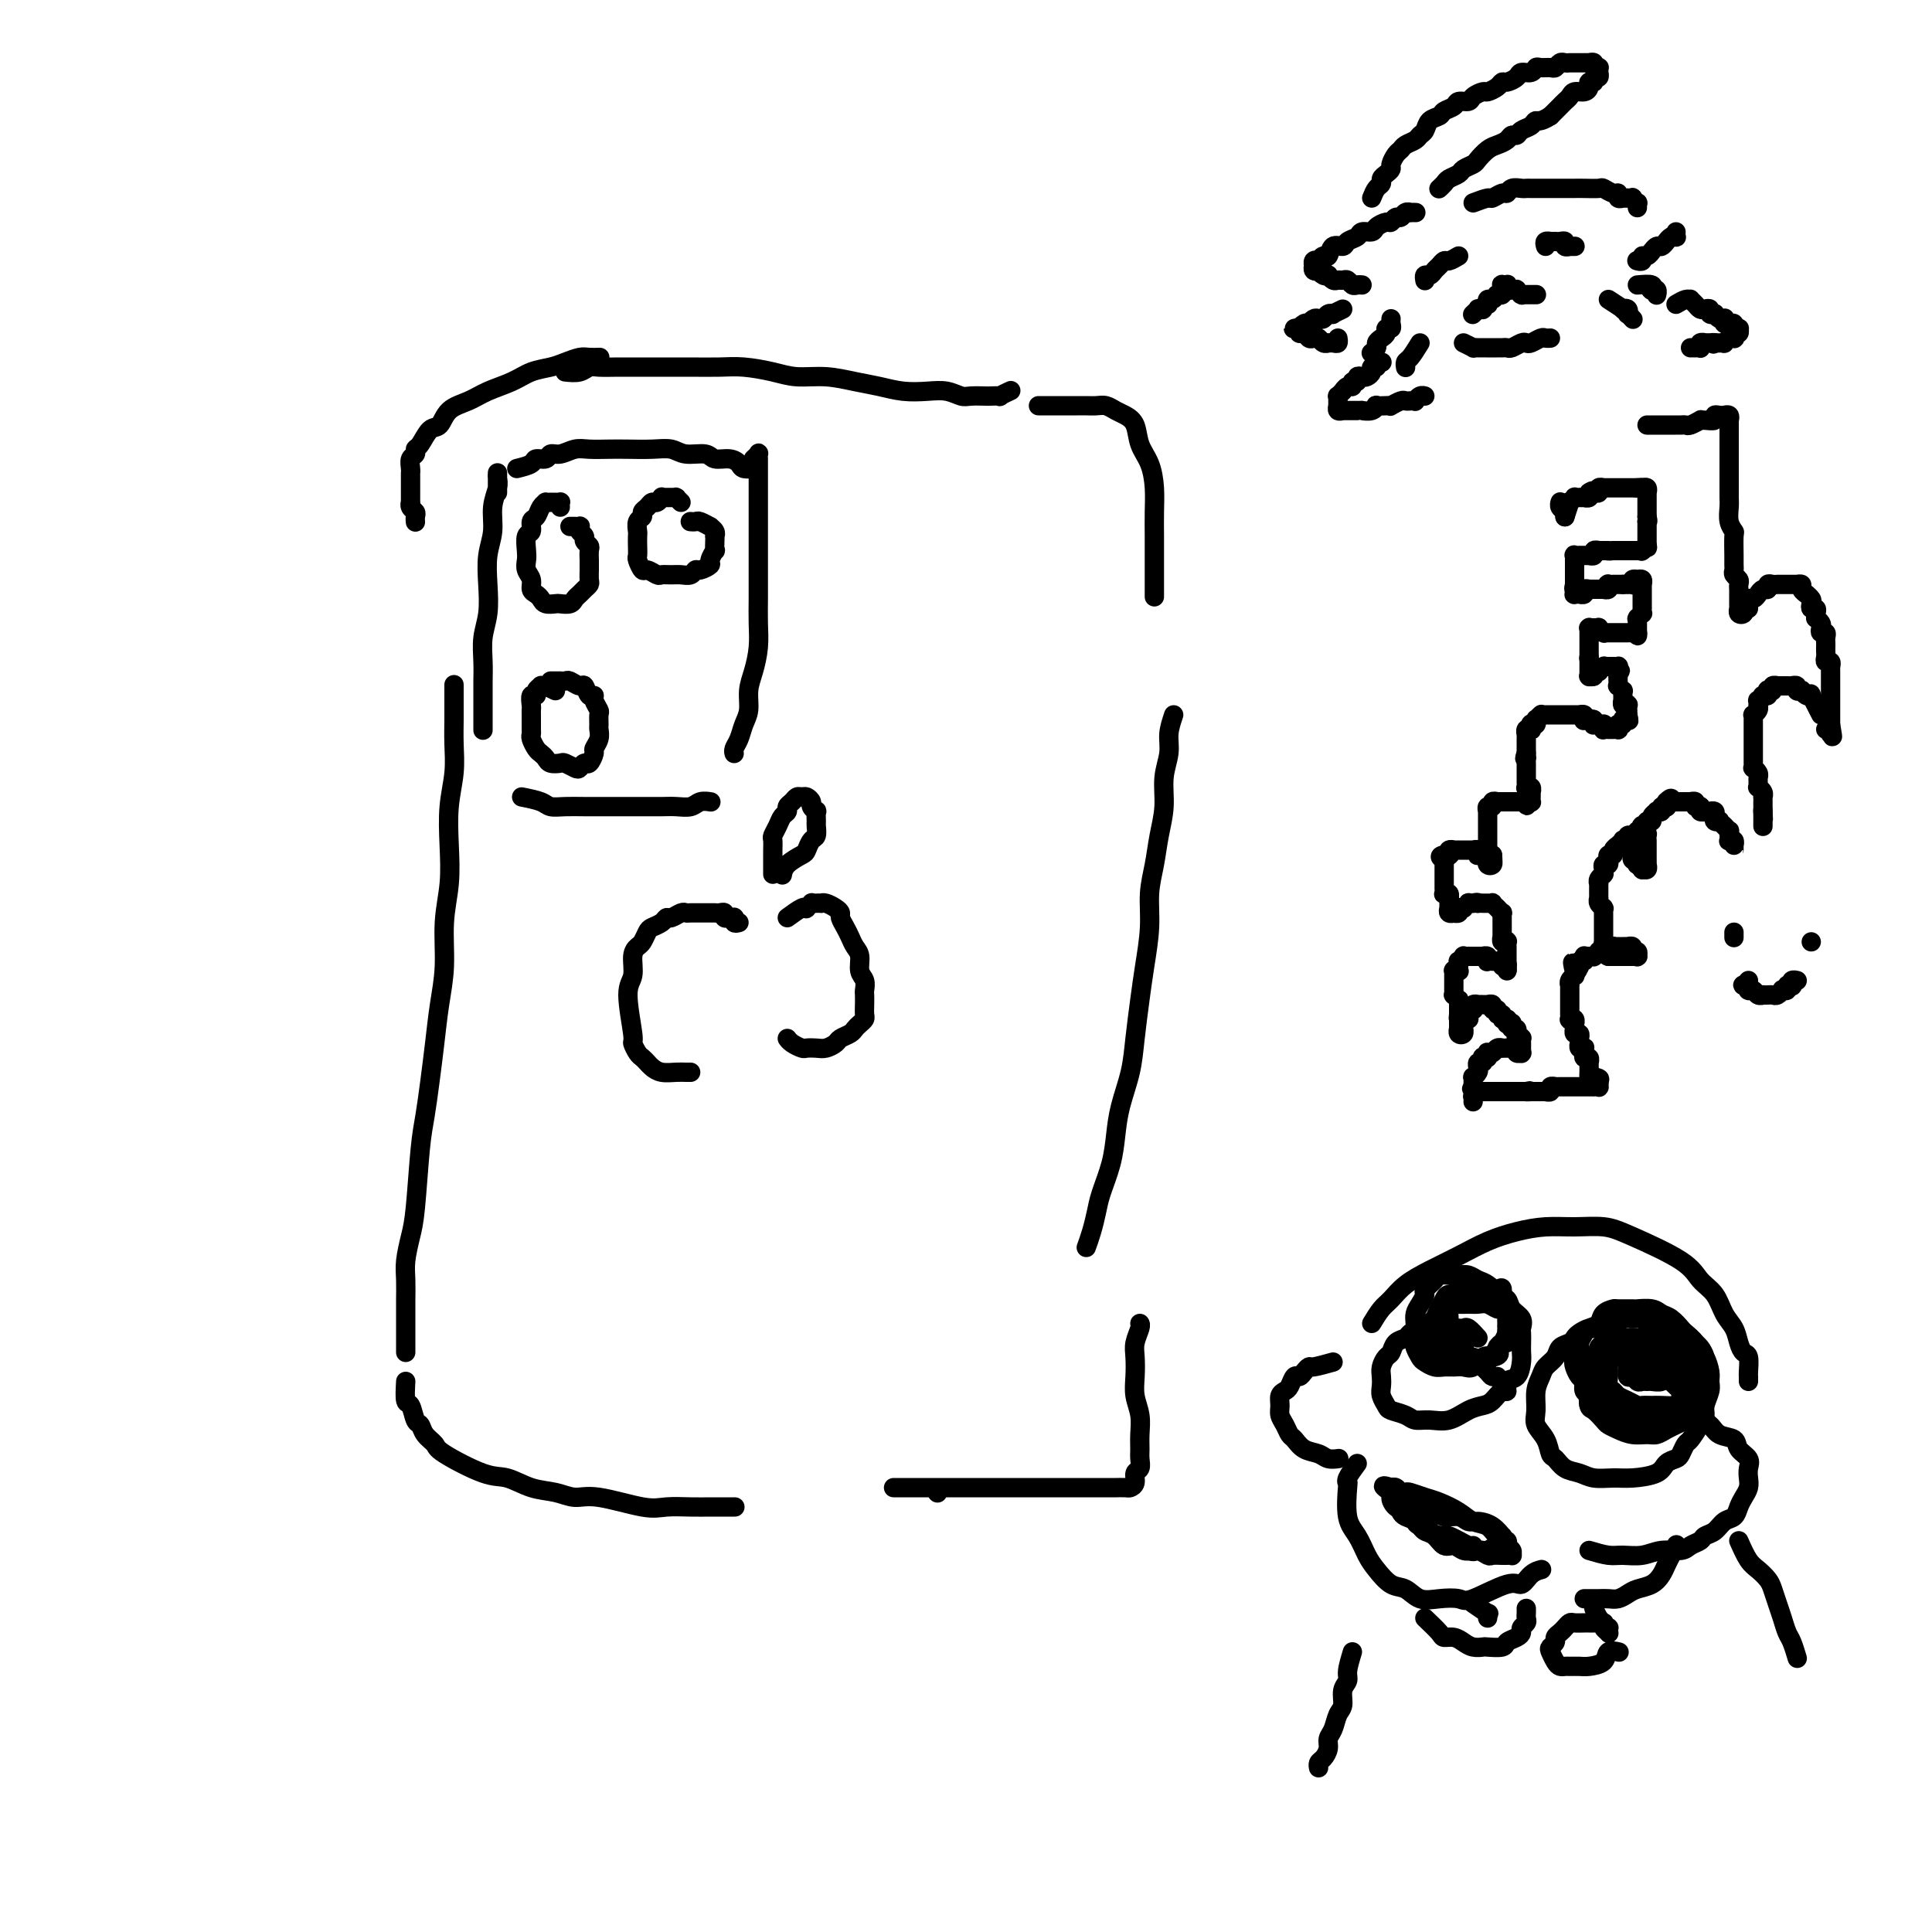 <svg viewBox='0 0 400 400' version='1.1' xmlns='http://www.w3.org/2000/svg' xmlns:xlink='http://www.w3.org/1999/xlink'><g fill='none' stroke='#000000' stroke-width='4' stroke-linecap='round' stroke-linejoin='round'><path d='M86,108c-0.002,-0.024 -0.004,-0.047 0,0c0.004,0.047 0.015,0.166 0,0c-0.015,-0.166 -0.057,-0.617 0,-1c0.057,-0.383 0.211,-0.698 0,-1c-0.211,-0.302 -0.789,-0.592 -1,-1c-0.211,-0.408 -0.057,-0.936 0,-1c0.057,-0.064 0.015,0.334 0,0c-0.015,-0.334 -0.004,-1.400 0,-2c0.004,-0.600 0.001,-0.735 0,-1c-0.001,-0.265 0.000,-0.662 0,-1c-0.000,-0.338 -0.001,-0.619 0,-1c0.001,-0.381 0.004,-0.861 0,-1c-0.004,-0.139 -0.016,0.064 0,0c0.016,-0.064 0.059,-0.396 0,-1c-0.059,-0.604 -0.220,-1.479 0,-2c0.220,-0.521 0.822,-0.687 1,-1c0.178,-0.313 -0.067,-0.773 0,-1c0.067,-0.227 0.447,-0.221 1,-1c0.553,-0.779 1.280,-2.344 2,-3c0.720,-0.656 1.434,-0.402 2,-1c0.566,-0.598 0.983,-2.048 2,-3c1.017,-0.952 2.635,-1.407 4,-2c1.365,-0.593 2.476,-1.325 4,-2c1.524,-0.675 3.462,-1.295 5,-2c1.538,-0.705 2.677,-1.495 4,-2c1.323,-0.505 2.831,-0.724 4,-1c1.169,-0.276 1.998,-0.610 3,-1c1.002,-0.390 2.176,-0.837 3,-1c0.824,-0.163 1.299,-0.044 2,0c0.701,0.044 1.629,0.013 2,0c0.371,-0.013 0.186,-0.006 0,0'/><path d='M117,77c1.076,0.113 2.152,0.226 3,0c0.848,-0.226 1.467,-0.793 2,-1c0.533,-0.207 0.980,-0.056 2,0c1.020,0.056 2.614,0.015 4,0c1.386,-0.015 2.563,-0.005 4,0c1.437,0.005 3.132,0.004 5,0c1.868,-0.004 3.908,-0.011 6,0c2.092,0.011 4.235,0.041 6,0c1.765,-0.041 3.153,-0.151 5,0c1.847,0.151 4.152,0.565 6,1c1.848,0.435 3.238,0.891 5,1c1.762,0.109 3.895,-0.128 6,0c2.105,0.128 4.180,0.622 6,1c1.820,0.378 3.384,0.641 5,1c1.616,0.359 3.285,0.814 5,1c1.715,0.186 3.476,0.102 5,0c1.524,-0.102 2.813,-0.224 4,0c1.187,0.224 2.274,0.792 3,1c0.726,0.208 1.093,0.057 2,0c0.907,-0.057 2.356,-0.019 3,0c0.644,0.019 0.485,0.019 1,0c0.515,-0.019 1.705,-0.057 2,0c0.295,0.057 -0.305,0.208 0,0c0.305,-0.208 1.516,-0.774 2,-1c0.484,-0.226 0.242,-0.113 0,0'/><path d='M215,84c1.595,-0.000 3.190,-0.000 4,0c0.810,0.000 0.836,0.000 1,0c0.164,-0.000 0.467,-0.001 1,0c0.533,0.001 1.298,0.003 2,0c0.702,-0.003 1.343,-0.012 2,0c0.657,0.012 1.332,0.046 2,0c0.668,-0.046 1.330,-0.172 2,0c0.670,0.172 1.349,0.642 2,1c0.651,0.358 1.274,0.605 2,1c0.726,0.395 1.553,0.940 2,2c0.447,1.060 0.512,2.635 1,4c0.488,1.365 1.399,2.519 2,4c0.601,1.481 0.893,3.289 1,5c0.107,1.711 0.029,3.324 0,5c-0.029,1.676 -0.008,3.413 0,5c0.008,1.587 0.002,3.023 0,4c-0.002,0.977 -0.001,1.494 0,3c0.001,1.506 0.000,4.002 0,5c-0.000,0.998 -0.000,0.499 0,0'/><path d='M243,148c-0.455,1.351 -0.910,2.702 -1,4c-0.090,1.298 0.183,2.544 0,4c-0.183,1.456 -0.824,3.122 -1,5c-0.176,1.878 0.111,3.969 0,6c-0.111,2.031 -0.621,4.001 -1,6c-0.379,1.999 -0.626,4.026 -1,6c-0.374,1.974 -0.874,3.895 -1,6c-0.126,2.105 0.122,4.395 0,7c-0.122,2.605 -0.614,5.525 -1,8c-0.386,2.475 -0.667,4.506 -1,7c-0.333,2.494 -0.718,5.453 -1,8c-0.282,2.547 -0.460,4.684 -1,7c-0.540,2.316 -1.440,4.811 -2,7c-0.560,2.189 -0.780,4.073 -1,6c-0.220,1.927 -0.441,3.897 -1,6c-0.559,2.103 -1.456,4.340 -2,6c-0.544,1.660 -0.733,2.744 -1,4c-0.267,1.256 -0.610,2.684 -1,4c-0.390,1.316 -0.826,2.519 -1,3c-0.174,0.481 -0.087,0.241 0,0'/><path d='M94,142c-0.000,-0.220 -0.000,-0.441 0,0c0.000,0.441 0.001,1.543 0,2c-0.001,0.457 -0.004,0.268 0,1c0.004,0.732 0.015,2.384 0,4c-0.015,1.616 -0.055,3.196 0,5c0.055,1.804 0.207,3.833 0,6c-0.207,2.167 -0.773,4.471 -1,7c-0.227,2.529 -0.116,5.282 0,8c0.116,2.718 0.238,5.399 0,8c-0.238,2.601 -0.837,5.120 -1,8c-0.163,2.880 0.111,6.121 0,9c-0.111,2.879 -0.607,5.396 -1,8c-0.393,2.604 -0.683,5.295 -1,8c-0.317,2.705 -0.662,5.426 -1,8c-0.338,2.574 -0.669,5.003 -1,7c-0.331,1.997 -0.663,3.562 -1,7c-0.337,3.438 -0.679,8.749 -1,12c-0.321,3.251 -0.622,4.441 -1,6c-0.378,1.559 -0.833,3.486 -1,5c-0.167,1.514 -0.045,2.616 0,4c0.045,1.384 0.012,3.052 0,4c-0.012,0.948 -0.003,1.176 0,2c0.003,0.824 0.001,2.244 0,3c-0.001,0.756 -0.000,0.846 0,1c0.000,0.154 0.000,0.371 0,1c-0.000,0.629 -0.000,1.671 0,2c0.000,0.329 0.000,-0.056 0,0c-0.000,0.056 -0.000,0.551 0,1c0.000,0.449 0.000,0.852 0,1c-0.000,0.148 -0.000,0.042 0,0c0.000,-0.042 0.000,-0.021 0,0'/><path d='M84,286c-0.090,1.664 -0.180,3.327 0,4c0.180,0.673 0.630,0.355 1,1c0.370,0.645 0.660,2.253 1,3c0.340,0.747 0.730,0.631 1,1c0.270,0.369 0.419,1.221 1,2c0.581,0.779 1.592,1.483 2,2c0.408,0.517 0.212,0.845 2,2c1.788,1.155 5.559,3.137 8,4c2.441,0.863 3.551,0.607 5,1c1.449,0.393 3.238,1.433 5,2c1.762,0.567 3.499,0.660 5,1c1.501,0.340 2.768,0.928 4,1c1.232,0.072 2.430,-0.373 5,0c2.570,0.373 6.512,1.564 9,2c2.488,0.436 3.522,0.117 5,0c1.478,-0.117 3.402,-0.031 5,0c1.598,0.031 2.872,0.008 4,0c1.128,-0.008 2.111,-0.002 3,0c0.889,0.002 1.682,0.001 2,0c0.318,-0.001 0.159,-0.000 0,0'/><path d='M194,309c0.000,0.000 0.100,0.100 0.1,0.1'/><path d='M185,308c1.052,0.000 2.105,0.000 3,0c0.895,-0.000 1.634,-0.000 2,0c0.366,0.000 0.359,0.000 1,0c0.641,-0.000 1.931,-0.000 3,0c1.069,0.000 1.917,0.000 3,0c1.083,-0.000 2.399,-0.000 4,0c1.601,0.000 3.485,0.000 5,0c1.515,-0.000 2.660,-0.000 4,0c1.340,0.000 2.874,0.000 4,0c1.126,-0.000 1.844,-0.000 3,0c1.156,0.000 2.749,0.000 4,0c1.251,-0.000 2.160,-0.000 3,0c0.840,0.000 1.611,0.001 3,0c1.389,-0.001 3.395,-0.002 4,0c0.605,0.002 -0.193,0.008 0,0c0.193,-0.008 1.376,-0.029 2,0c0.624,0.029 0.689,0.107 1,0c0.311,-0.107 0.868,-0.398 1,-1c0.132,-0.602 -0.161,-1.514 0,-2c0.161,-0.486 0.776,-0.545 1,-1c0.224,-0.455 0.056,-1.307 0,-2c-0.056,-0.693 -0.001,-1.227 0,-2c0.001,-0.773 -0.052,-1.785 0,-3c0.052,-1.215 0.209,-2.632 0,-4c-0.209,-1.368 -0.784,-2.689 -1,-4c-0.216,-1.311 -0.072,-2.614 0,-4c0.072,-1.386 0.072,-2.855 0,-4c-0.072,-1.145 -0.215,-1.967 0,-3c0.215,-1.033 0.789,-2.278 1,-3c0.211,-0.722 0.060,-0.921 0,-1c-0.060,-0.079 -0.030,-0.040 0,0'/><path d='M103,102c0.000,-1.299 0.000,-2.597 0,-3c-0.000,-0.403 -0.000,0.091 0,0c0.000,-0.091 0.001,-0.766 0,-1c-0.001,-0.234 -0.004,-0.027 0,0c0.004,0.027 0.016,-0.125 0,0c-0.016,0.125 -0.061,0.527 0,1c0.061,0.473 0.226,1.016 0,2c-0.226,0.984 -0.844,2.408 -1,4c-0.156,1.592 0.151,3.352 0,5c-0.151,1.648 -0.758,3.185 -1,5c-0.242,1.815 -0.117,3.907 0,6c0.117,2.093 0.228,4.188 0,6c-0.228,1.812 -0.793,3.343 -1,5c-0.207,1.657 -0.055,3.441 0,5c0.055,1.559 0.015,2.895 0,4c-0.015,1.105 -0.004,1.981 0,3c0.004,1.019 0.001,2.182 0,3c-0.001,0.818 -0.000,1.291 0,2c0.000,0.709 0.000,1.652 0,2c-0.000,0.348 -0.000,0.099 0,0c0.000,-0.099 0.000,-0.050 0,0'/><path d='M107,97c1.210,-0.301 2.420,-0.601 3,-1c0.580,-0.399 0.529,-0.895 1,-1c0.471,-0.105 1.465,0.182 2,0c0.535,-0.182 0.611,-0.833 1,-1c0.389,-0.167 1.092,0.151 2,0c0.908,-0.151 2.020,-0.772 3,-1c0.980,-0.228 1.827,-0.062 3,0c1.173,0.062 2.672,0.021 4,0c1.328,-0.021 2.485,-0.021 4,0c1.515,0.021 3.388,0.062 5,0c1.612,-0.062 2.963,-0.228 4,0c1.037,0.228 1.759,0.848 3,1c1.241,0.152 3.000,-0.166 4,0c1.000,0.166 1.242,0.815 2,1c0.758,0.185 2.032,-0.094 3,0c0.968,0.094 1.631,0.561 2,1c0.369,0.439 0.446,0.849 1,1c0.554,0.151 1.587,0.043 2,0c0.413,-0.043 0.207,-0.022 0,0'/><path d='M156,95c0.423,-0.388 0.845,-0.777 1,-1c0.155,-0.223 0.041,-0.282 0,0c-0.041,0.282 -0.011,0.905 0,1c0.011,0.095 0.003,-0.337 0,0c-0.003,0.337 -0.001,1.444 0,2c0.001,0.556 0.000,0.563 0,1c-0.000,0.437 -0.000,1.305 0,2c0.000,0.695 0.000,1.217 0,2c-0.000,0.783 0.000,1.829 0,3c-0.000,1.171 -0.000,2.469 0,4c0.000,1.531 0.001,3.297 0,5c-0.001,1.703 -0.003,3.344 0,5c0.003,1.656 0.011,3.327 0,5c-0.011,1.673 -0.041,3.347 0,5c0.041,1.653 0.151,3.285 0,5c-0.151,1.715 -0.565,3.513 -1,5c-0.435,1.487 -0.891,2.664 -1,4c-0.109,1.336 0.128,2.831 0,4c-0.128,1.169 -0.623,2.012 -1,3c-0.377,0.988 -0.637,2.120 -1,3c-0.363,0.880 -0.828,1.506 -1,2c-0.172,0.494 -0.049,0.855 0,1c0.049,0.145 0.025,0.072 0,0'/><path d='M108,165c1.529,0.309 3.059,0.619 4,1c0.941,0.381 1.294,0.834 2,1c0.706,0.166 1.766,0.044 3,0c1.234,-0.044 2.641,-0.012 4,0c1.359,0.012 2.670,0.003 4,0c1.330,-0.003 2.678,0.000 4,0c1.322,-0.000 2.619,-0.004 4,0c1.381,0.004 2.847,0.015 4,0c1.153,-0.015 1.994,-0.057 3,0c1.006,0.057 2.177,0.211 3,0c0.823,-0.211 1.299,-0.788 2,-1c0.701,-0.212 1.629,-0.061 2,0c0.371,0.061 0.186,0.030 0,0'/><path d='M116,105c-0.022,-0.423 -0.043,-0.845 0,-1c0.043,-0.155 0.151,-0.041 0,0c-0.151,0.041 -0.562,0.011 -1,0c-0.438,-0.011 -0.905,-0.001 -1,0c-0.095,0.001 0.182,-0.007 0,0c-0.182,0.007 -0.823,0.028 -1,0c-0.177,-0.028 0.111,-0.105 0,0c-0.111,0.105 -0.622,0.394 -1,1c-0.378,0.606 -0.623,1.531 -1,2c-0.377,0.469 -0.885,0.482 -1,1c-0.115,0.518 0.164,1.542 0,2c-0.164,0.458 -0.772,0.349 -1,1c-0.228,0.651 -0.076,2.062 0,3c0.076,0.938 0.076,1.403 0,2c-0.076,0.597 -0.227,1.326 0,2c0.227,0.674 0.833,1.295 1,2c0.167,0.705 -0.106,1.495 0,2c0.106,0.505 0.591,0.723 1,1c0.409,0.277 0.743,0.611 1,1c0.257,0.389 0.436,0.833 1,1c0.564,0.167 1.513,0.056 2,0c0.487,-0.056 0.511,-0.056 1,0c0.489,0.056 1.441,0.170 2,0c0.559,-0.170 0.724,-0.622 1,-1c0.276,-0.378 0.662,-0.682 1,-1c0.338,-0.318 0.626,-0.649 1,-1c0.374,-0.351 0.832,-0.723 1,-1c0.168,-0.277 0.045,-0.459 0,-1c-0.045,-0.541 -0.011,-1.440 0,-2c0.011,-0.560 -0.001,-0.780 0,-1c0.001,-0.220 0.015,-0.440 0,-1c-0.015,-0.560 -0.060,-1.459 0,-2c0.060,-0.541 0.226,-0.723 0,-1c-0.226,-0.277 -0.844,-0.649 -1,-1c-0.156,-0.351 0.150,-0.683 0,-1c-0.150,-0.317 -0.757,-0.621 -1,-1c-0.243,-0.379 -0.121,-0.834 0,-1c0.121,-0.166 0.242,-0.045 0,0c-0.242,0.045 -0.848,0.012 -1,0c-0.152,-0.012 0.152,-0.003 0,0c-0.152,0.003 -0.758,0.001 -1,0c-0.242,-0.001 -0.121,-0.000 0,0'/><path d='M115,143c-0.878,-0.421 -1.756,-0.842 -2,-1c-0.244,-0.158 0.146,-0.052 0,0c-0.146,0.052 -0.827,0.051 -1,0c-0.173,-0.051 0.164,-0.150 0,0c-0.164,0.150 -0.829,0.551 -1,1c-0.171,0.449 0.150,0.947 0,1c-0.150,0.053 -0.772,-0.338 -1,0c-0.228,0.338 -0.061,1.404 0,2c0.061,0.596 0.017,0.723 0,1c-0.017,0.277 -0.005,0.703 0,1c0.005,0.297 0.004,0.465 0,1c-0.004,0.535 -0.012,1.439 0,2c0.012,0.561 0.045,0.780 0,1c-0.045,0.220 -0.168,0.441 0,1c0.168,0.559 0.626,1.456 1,2c0.374,0.544 0.662,0.733 1,1c0.338,0.267 0.724,0.611 1,1c0.276,0.389 0.441,0.823 1,1c0.559,0.177 1.512,0.096 2,0c0.488,-0.096 0.512,-0.206 1,0c0.488,0.206 1.441,0.728 2,1c0.559,0.272 0.723,0.295 1,0c0.277,-0.295 0.666,-0.908 1,-1c0.334,-0.092 0.611,0.336 1,0c0.389,-0.336 0.889,-1.437 1,-2c0.111,-0.563 -0.167,-0.589 0,-1c0.167,-0.411 0.778,-1.208 1,-2c0.222,-0.792 0.056,-1.577 0,-2c-0.056,-0.423 -0.000,-0.482 0,-1c0.000,-0.518 -0.055,-1.496 0,-2c0.055,-0.504 0.222,-0.535 0,-1c-0.222,-0.465 -0.832,-1.363 -1,-2c-0.168,-0.637 0.106,-1.012 0,-1c-0.106,0.012 -0.591,0.409 -1,0c-0.409,-0.409 -0.740,-1.626 -1,-2c-0.260,-0.374 -0.447,0.096 -1,0c-0.553,-0.096 -1.471,-0.758 -2,-1c-0.529,-0.242 -0.667,-0.065 -1,0c-0.333,0.065 -0.860,0.017 -1,0c-0.140,-0.017 0.106,-0.005 0,0c-0.106,0.005 -0.565,0.001 -1,0c-0.435,-0.001 -0.848,-0.000 -1,0c-0.152,0.000 -0.043,0.000 0,0c0.043,-0.000 0.022,-0.000 0,0'/><path d='M141,104c-0.416,-0.423 -0.832,-0.845 -1,-1c-0.168,-0.155 -0.087,-0.041 0,0c0.087,0.041 0.182,0.010 0,0c-0.182,-0.010 -0.640,0.001 -1,0c-0.360,-0.001 -0.621,-0.015 -1,0c-0.379,0.015 -0.875,0.060 -1,0c-0.125,-0.060 0.120,-0.223 0,0c-0.120,0.223 -0.606,0.834 -1,1c-0.394,0.166 -0.698,-0.111 -1,0c-0.302,0.111 -0.603,0.611 -1,1c-0.397,0.389 -0.891,0.667 -1,1c-0.109,0.333 0.167,0.722 0,1c-0.167,0.278 -0.777,0.446 -1,1c-0.223,0.554 -0.061,1.495 0,2c0.061,0.505 0.020,0.574 0,1c-0.020,0.426 -0.017,1.209 0,2c0.017,0.791 0.050,1.589 0,2c-0.050,0.411 -0.183,0.436 0,1c0.183,0.564 0.682,1.668 1,2c0.318,0.332 0.455,-0.107 1,0c0.545,0.107 1.498,0.762 2,1c0.502,0.238 0.555,0.060 1,0c0.445,-0.060 1.284,-0.001 2,0c0.716,0.001 1.310,-0.056 2,0c0.690,0.056 1.476,0.224 2,0c0.524,-0.224 0.785,-0.838 1,-1c0.215,-0.162 0.383,0.130 1,0c0.617,-0.130 1.682,-0.682 2,-1c0.318,-0.318 -0.111,-0.401 0,-1c0.111,-0.599 0.761,-1.715 1,-2c0.239,-0.285 0.065,0.261 0,0c-0.065,-0.261 -0.022,-1.328 0,-2c0.022,-0.672 0.022,-0.950 0,-1c-0.022,-0.050 -0.065,0.126 0,0c0.065,-0.126 0.239,-0.556 0,-1c-0.239,-0.444 -0.891,-0.904 -1,-1c-0.109,-0.096 0.325,0.170 0,0c-0.325,-0.170 -1.407,-0.778 -2,-1c-0.593,-0.222 -0.695,-0.060 -1,0c-0.305,0.060 -0.813,0.016 -1,0c-0.187,-0.016 -0.053,-0.005 0,0c0.053,0.005 0.027,0.002 0,0'/><path d='M153,191c-0.425,0.113 -0.850,0.227 -1,0c-0.150,-0.227 -0.025,-0.793 0,-1c0.025,-0.207 -0.050,-0.054 0,0c0.050,0.054 0.224,0.011 0,0c-0.224,-0.011 -0.848,0.011 -1,0c-0.152,-0.011 0.166,-0.056 0,0c-0.166,0.056 -0.818,0.211 -1,0c-0.182,-0.211 0.106,-0.789 0,-1c-0.106,-0.211 -0.605,-0.057 -1,0c-0.395,0.057 -0.687,0.015 -1,0c-0.313,-0.015 -0.647,-0.004 -1,0c-0.353,0.004 -0.723,-0.000 -1,0c-0.277,0.000 -0.459,0.004 -1,0c-0.541,-0.004 -1.441,-0.016 -2,0c-0.559,0.016 -0.779,0.060 -1,0c-0.221,-0.060 -0.444,-0.223 -1,0c-0.556,0.223 -1.444,0.832 -2,1c-0.556,0.168 -0.779,-0.106 -1,0c-0.221,0.106 -0.440,0.591 -1,1c-0.560,0.409 -1.461,0.740 -2,1c-0.539,0.260 -0.718,0.447 -1,1c-0.282,0.553 -0.669,1.472 -1,2c-0.331,0.528 -0.607,0.664 -1,1c-0.393,0.336 -0.905,0.873 -1,2c-0.095,1.127 0.226,2.845 0,4c-0.226,1.155 -1.000,1.748 -1,4c-0.000,2.252 0.774,6.161 1,8c0.226,1.839 -0.095,1.606 0,2c0.095,0.394 0.605,1.416 1,2c0.395,0.584 0.676,0.731 1,1c0.324,0.269 0.692,0.661 1,1c0.308,0.339 0.555,0.627 1,1c0.445,0.373 1.086,0.832 2,1c0.914,0.168 2.101,0.045 3,0c0.899,-0.045 1.511,-0.012 2,0c0.489,0.012 0.854,0.003 1,0c0.146,-0.003 0.073,-0.002 0,0'/><path d='M163,190c1.146,-0.837 2.292,-1.674 3,-2c0.708,-0.326 0.977,-0.140 1,0c0.023,0.140 -0.200,0.234 0,0c0.200,-0.234 0.824,-0.794 1,-1c0.176,-0.206 -0.094,-0.056 0,0c0.094,0.056 0.554,0.018 1,0c0.446,-0.018 0.880,-0.016 1,0c0.120,0.016 -0.074,0.045 0,0c0.074,-0.045 0.415,-0.164 1,0c0.585,0.164 1.414,0.610 2,1c0.586,0.390 0.930,0.724 1,1c0.070,0.276 -0.135,0.496 0,1c0.135,0.504 0.610,1.294 1,2c0.390,0.706 0.697,1.330 1,2c0.303,0.670 0.603,1.388 1,2c0.397,0.612 0.891,1.119 1,2c0.109,0.881 -0.167,2.137 0,3c0.167,0.863 0.777,1.334 1,2c0.223,0.666 0.061,1.526 0,2c-0.061,0.474 -0.019,0.561 0,1c0.019,0.439 0.016,1.231 0,2c-0.016,0.769 -0.045,1.515 0,2c0.045,0.485 0.163,0.707 0,1c-0.163,0.293 -0.606,0.656 -1,1c-0.394,0.344 -0.739,0.670 -1,1c-0.261,0.330 -0.440,0.663 -1,1c-0.560,0.337 -1.502,0.679 -2,1c-0.498,0.321 -0.552,0.623 -1,1c-0.448,0.377 -1.289,0.830 -2,1c-0.711,0.170 -1.290,0.056 -2,0c-0.710,-0.056 -1.549,-0.054 -2,0c-0.451,0.054 -0.513,0.159 -1,0c-0.487,-0.159 -1.400,-0.581 -2,-1c-0.600,-0.419 -0.886,-0.834 -1,-1c-0.114,-0.166 -0.057,-0.083 0,0'/><path d='M160,181c-0.000,-1.170 -0.001,-2.340 0,-3c0.001,-0.660 0.003,-0.809 0,-1c-0.003,-0.191 -0.012,-0.422 0,-1c0.012,-0.578 0.046,-1.503 0,-2c-0.046,-0.497 -0.171,-0.567 0,-1c0.171,-0.433 0.637,-1.229 1,-2c0.363,-0.771 0.622,-1.517 1,-2c0.378,-0.483 0.875,-0.704 1,-1c0.125,-0.296 -0.121,-0.669 0,-1c0.121,-0.331 0.611,-0.622 1,-1c0.389,-0.378 0.678,-0.845 1,-1c0.322,-0.155 0.679,0.001 1,0c0.321,-0.001 0.608,-0.160 1,0c0.392,0.160 0.890,0.638 1,1c0.110,0.362 -0.167,0.607 0,1c0.167,0.393 0.778,0.936 1,1c0.222,0.064 0.057,-0.349 0,0c-0.057,0.349 -0.005,1.459 0,2c0.005,0.541 -0.038,0.511 0,1c0.038,0.489 0.158,1.495 0,2c-0.158,0.505 -0.592,0.507 -1,1c-0.408,0.493 -0.789,1.477 -1,2c-0.211,0.523 -0.253,0.585 -1,1c-0.747,0.415 -2.200,1.183 -3,2c-0.800,0.817 -0.946,1.681 -1,2c-0.054,0.319 -0.015,0.091 0,0c0.015,-0.091 0.008,-0.046 0,0'/><path d='M293,44c0.120,0.002 0.239,0.005 0,0c-0.239,-0.005 -0.838,-0.016 -1,0c-0.162,0.016 0.111,0.061 0,0c-0.111,-0.061 -0.606,-0.227 -1,0c-0.394,0.227 -0.687,0.848 -1,1c-0.313,0.152 -0.646,-0.166 -1,0c-0.354,0.166 -0.729,0.814 -1,1c-0.271,0.186 -0.439,-0.091 -1,0c-0.561,0.091 -1.516,0.549 -2,1c-0.484,0.451 -0.496,0.896 -1,1c-0.504,0.104 -1.501,-0.132 -2,0c-0.499,0.132 -0.501,0.632 -1,1c-0.499,0.368 -1.495,0.605 -2,1c-0.505,0.395 -0.517,0.947 -1,1c-0.483,0.053 -1.435,-0.392 -2,0c-0.565,0.392 -0.744,1.621 -1,2c-0.256,0.379 -0.591,-0.090 -1,0c-0.409,0.090 -0.894,0.741 -1,1c-0.106,0.259 0.167,0.126 0,0c-0.167,-0.126 -0.773,-0.244 -1,0c-0.227,0.244 -0.076,0.849 0,1c0.076,0.151 0.076,-0.152 0,0c-0.076,0.152 -0.226,0.759 0,1c0.226,0.241 0.830,0.116 1,0c0.170,-0.116 -0.095,-0.223 0,0c0.095,0.223 0.550,0.778 1,1c0.450,0.222 0.894,0.112 1,0c0.106,-0.112 -0.126,-0.227 0,0c0.126,0.227 0.611,0.797 1,1c0.389,0.203 0.681,0.040 1,0c0.319,-0.040 0.663,0.042 1,0c0.337,-0.042 0.665,-0.207 1,0c0.335,0.207 0.677,0.788 1,1c0.323,0.212 0.625,0.057 1,0c0.375,-0.057 0.821,-0.016 1,0c0.179,0.016 0.089,0.008 0,0'/><path d='M305,42c1.208,-0.455 2.417,-0.910 3,-1c0.583,-0.090 0.541,0.186 1,0c0.459,-0.186 1.419,-0.835 2,-1c0.581,-0.165 0.785,0.152 1,0c0.215,-0.152 0.443,-0.773 1,-1c0.557,-0.227 1.443,-0.061 2,0c0.557,0.061 0.783,0.016 1,0c0.217,-0.016 0.424,-0.004 1,0c0.576,0.004 1.520,0.001 2,0c0.480,-0.001 0.495,-0.000 1,0c0.505,0.000 1.499,0.000 2,0c0.501,-0.000 0.509,0.000 1,0c0.491,-0.000 1.464,-0.001 2,0c0.536,0.001 0.633,0.004 1,0c0.367,-0.004 1.002,-0.016 2,0c0.998,0.016 2.357,0.061 3,0c0.643,-0.061 0.569,-0.226 1,0c0.431,0.226 1.368,0.845 2,1c0.632,0.155 0.958,-0.155 1,0c0.042,0.155 -0.200,0.773 0,1c0.200,0.227 0.842,0.061 1,0c0.158,-0.061 -0.169,-0.017 0,0c0.169,0.017 0.834,0.009 1,0c0.166,-0.009 -0.166,-0.017 0,0c0.166,0.017 0.829,0.061 1,0c0.171,-0.061 -0.150,-0.226 0,0c0.150,0.226 0.772,0.844 1,1c0.228,0.156 0.061,-0.150 0,0c-0.061,0.150 -0.018,0.757 0,1c0.018,0.243 0.009,0.121 0,0'/><path d='M347,48c-0.022,0.414 -0.043,0.828 0,1c0.043,0.172 0.152,0.103 0,0c-0.152,-0.103 -0.565,-0.239 -1,0c-0.435,0.239 -0.891,0.853 -1,1c-0.109,0.147 0.129,-0.172 0,0c-0.129,0.172 -0.626,0.835 -1,1c-0.374,0.165 -0.626,-0.167 -1,0c-0.374,0.167 -0.870,0.833 -1,1c-0.130,0.167 0.105,-0.166 0,0c-0.105,0.166 -0.550,0.829 -1,1c-0.450,0.171 -0.905,-0.150 -1,0c-0.095,0.150 0.171,0.772 0,1c-0.171,0.228 -0.778,0.061 -1,0c-0.222,-0.061 -0.060,-0.016 0,0c0.060,0.016 0.017,0.005 0,0c-0.017,-0.005 -0.009,-0.002 0,0'/><path d='M305,65c-0.009,0.008 -0.018,0.016 0,0c0.018,-0.016 0.061,-0.057 0,0c-0.061,0.057 -0.228,0.213 0,0c0.228,-0.213 0.849,-0.793 1,-1c0.151,-0.207 -0.170,-0.040 0,0c0.170,0.040 0.829,-0.046 1,0c0.171,0.046 -0.148,0.224 0,0c0.148,-0.224 0.761,-0.848 1,-1c0.239,-0.152 0.103,0.170 0,0c-0.103,-0.170 -0.172,-0.830 0,-1c0.172,-0.170 0.586,0.152 1,0c0.414,-0.152 0.829,-0.777 1,-1c0.171,-0.223 0.098,-0.045 0,0c-0.098,0.045 -0.222,-0.044 0,0c0.222,0.044 0.791,0.222 1,0c0.209,-0.222 0.060,-0.844 0,-1c-0.060,-0.156 -0.030,0.153 0,0c0.030,-0.153 0.059,-0.769 0,-1c-0.059,-0.231 -0.208,-0.076 0,0c0.208,0.076 0.773,0.073 1,0c0.227,-0.073 0.118,-0.215 0,0c-0.118,0.215 -0.243,0.789 0,1c0.243,0.211 0.853,0.060 1,0c0.147,-0.060 -0.171,-0.030 0,0c0.171,0.030 0.829,0.061 1,0c0.171,-0.061 -0.146,-0.212 0,0c0.146,0.212 0.756,0.789 1,1c0.244,0.211 0.122,0.057 0,0c-0.122,-0.057 -0.244,-0.015 0,0c0.244,0.015 0.854,0.004 1,0c0.146,-0.004 -0.171,-0.001 0,0c0.171,0.001 0.830,0.000 1,0c0.170,-0.000 -0.150,-0.000 0,0c0.150,0.000 0.771,0.000 1,0c0.229,-0.000 0.065,-0.000 0,0c-0.065,0.000 -0.033,0.000 0,0'/><path d='M320,51c-0.121,-0.423 -0.243,-0.845 0,-1c0.243,-0.155 0.849,-0.042 1,0c0.151,0.042 -0.153,0.011 0,0c0.153,-0.011 0.763,-0.004 1,0c0.237,0.004 0.101,0.005 0,0c-0.101,-0.005 -0.167,-0.015 0,0c0.167,0.015 0.567,0.057 1,0c0.433,-0.057 0.900,-0.211 1,0c0.100,0.211 -0.166,0.789 0,1c0.166,0.211 0.762,0.057 1,0c0.238,-0.057 0.116,-0.015 0,0c-0.116,0.015 -0.227,0.004 0,0c0.227,-0.004 0.792,-0.001 1,0c0.208,0.001 0.059,0.000 0,0c-0.059,-0.000 -0.030,-0.000 0,0'/><path d='M302,53c-0.756,0.447 -1.512,0.894 -2,1c-0.488,0.106 -0.709,-0.130 -1,0c-0.291,0.130 -0.652,0.627 -1,1c-0.348,0.373 -0.682,0.622 -1,1c-0.318,0.378 -0.621,0.886 -1,1c-0.379,0.114 -0.833,-0.165 -1,0c-0.167,0.165 -0.045,0.775 0,1c0.045,0.225 0.013,0.064 0,0c-0.013,-0.064 -0.006,-0.032 0,0'/><path d='M288,66c-0.032,0.303 -0.064,0.606 0,1c0.064,0.394 0.223,0.879 0,1c-0.223,0.121 -0.829,-0.123 -1,0c-0.171,0.123 0.094,0.611 0,1c-0.094,0.389 -0.547,0.679 -1,1c-0.453,0.321 -0.906,0.675 -1,1c-0.094,0.325 0.171,0.623 0,1c-0.171,0.377 -0.777,0.832 -1,1c-0.223,0.168 -0.064,0.048 0,0c0.064,-0.048 0.032,-0.024 0,0'/><path d='M294,71c-0.732,1.185 -1.464,2.370 -2,3c-0.536,0.630 -0.876,0.705 -1,1c-0.124,0.295 -0.033,0.810 0,1c0.033,0.190 0.010,0.054 0,0c-0.010,-0.054 -0.005,-0.027 0,0'/><path d='M339,59c1.260,-0.111 2.520,-0.222 3,0c0.480,0.222 0.181,0.777 0,1c-0.181,0.223 -0.245,0.112 0,0c0.245,-0.112 0.798,-0.226 1,0c0.202,0.226 0.054,0.793 0,1c-0.054,0.207 -0.015,0.056 0,0c0.015,-0.056 0.004,-0.016 0,0c-0.004,0.016 -0.002,0.008 0,0'/><path d='M333,62c1.298,0.837 2.595,1.673 3,2c0.405,0.327 -0.084,0.144 0,0c0.084,-0.144 0.740,-0.249 1,0c0.260,0.249 0.122,0.851 0,1c-0.122,0.149 -0.229,-0.156 0,0c0.229,0.156 0.792,0.773 1,1c0.208,0.227 0.059,0.065 0,0c-0.059,-0.065 -0.030,-0.032 0,0'/><path d='M303,71c0.870,0.423 1.740,0.845 2,1c0.260,0.155 -0.090,0.041 0,0c0.090,-0.041 0.619,-0.011 1,0c0.381,0.011 0.613,0.003 1,0c0.387,-0.003 0.930,-0.001 1,0c0.070,0.001 -0.333,0.001 0,0c0.333,-0.001 1.402,-0.004 2,0c0.598,0.004 0.724,0.015 1,0c0.276,-0.015 0.703,-0.056 1,0c0.297,0.056 0.465,0.207 1,0c0.535,-0.207 1.439,-0.774 2,-1c0.561,-0.226 0.781,-0.113 1,0c0.219,0.113 0.437,0.226 1,0c0.563,-0.226 1.470,-0.793 2,-1c0.530,-0.207 0.681,-0.056 1,0c0.319,0.056 0.805,0.016 1,0c0.195,-0.016 0.097,-0.008 0,0'/><path d='M347,63c0.726,-0.429 1.451,-0.857 2,-1c0.549,-0.143 0.920,0.001 1,0c0.080,-0.001 -0.132,-0.145 0,0c0.132,0.145 0.609,0.578 1,1c0.391,0.422 0.697,0.831 1,1c0.303,0.169 0.602,0.097 1,0c0.398,-0.097 0.894,-0.218 1,0c0.106,0.218 -0.178,0.777 0,1c0.178,0.223 0.819,0.111 1,0c0.181,-0.111 -0.096,-0.222 0,0c0.096,0.222 0.566,0.777 1,1c0.434,0.223 0.833,0.112 1,0c0.167,-0.112 0.101,-0.227 0,0c-0.101,0.227 -0.238,0.797 0,1c0.238,0.203 0.852,0.040 1,0c0.148,-0.040 -0.171,0.042 0,0c0.171,-0.042 0.830,-0.209 1,0c0.170,0.209 -0.150,0.792 0,1c0.150,0.208 0.768,0.041 1,0c0.232,-0.041 0.076,0.045 0,0c-0.076,-0.045 -0.072,-0.222 0,0c0.072,0.222 0.211,0.844 0,1c-0.211,0.156 -0.774,-0.155 -1,0c-0.226,0.155 -0.117,0.777 0,1c0.117,0.223 0.243,0.046 0,0c-0.243,-0.046 -0.853,0.040 -1,0c-0.147,-0.040 0.171,-0.207 0,0c-0.171,0.207 -0.829,0.788 -1,1c-0.171,0.212 0.147,0.057 0,0c-0.147,-0.057 -0.758,-0.015 -1,0c-0.242,0.015 -0.117,0.004 0,0c0.117,-0.004 0.224,-0.001 0,0c-0.224,0.001 -0.778,0.000 -1,0c-0.222,-0.000 -0.111,-0.000 0,0'/><path d='M355,71c-0.708,0.464 0.021,0.125 0,0c-0.021,-0.125 -0.794,-0.034 -1,0c-0.206,0.034 0.155,0.013 0,0c-0.155,-0.013 -0.825,-0.018 -1,0c-0.175,0.018 0.147,0.057 0,0c-0.147,-0.057 -0.761,-0.211 -1,0c-0.239,0.211 -0.103,0.789 0,1c0.103,0.211 0.171,0.057 0,0c-0.171,-0.057 -0.582,-0.015 -1,0c-0.418,0.015 -0.843,0.004 -1,0c-0.157,-0.004 -0.045,-0.001 0,0c0.045,0.001 0.022,0.001 0,0'/><path d='M286,75c0.114,0.002 0.228,0.005 0,0c-0.228,-0.005 -0.797,-0.016 -1,0c-0.203,0.016 -0.039,0.060 0,0c0.039,-0.060 -0.045,-0.223 0,0c0.045,0.223 0.220,0.830 0,1c-0.220,0.170 -0.833,-0.099 -1,0c-0.167,0.099 0.114,0.567 0,1c-0.114,0.433 -0.623,0.833 -1,1c-0.377,0.167 -0.622,0.101 -1,0c-0.378,-0.101 -0.889,-0.238 -1,0c-0.111,0.238 0.176,0.853 0,1c-0.176,0.147 -0.817,-0.172 -1,0c-0.183,0.172 0.091,0.835 0,1c-0.091,0.165 -0.546,-0.167 -1,0c-0.454,0.167 -0.906,0.833 -1,1c-0.094,0.167 0.171,-0.167 0,0c-0.171,0.167 -0.778,0.833 -1,1c-0.222,0.167 -0.059,-0.166 0,0c0.059,0.166 0.016,0.829 0,1c-0.016,0.171 -0.004,-0.151 0,0c0.004,0.151 0.000,0.776 0,1c-0.000,0.224 0.004,0.046 0,0c-0.004,-0.046 -0.015,0.040 0,0c0.015,-0.040 0.056,-0.207 0,0c-0.056,0.207 -0.208,0.788 0,1c0.208,0.212 0.778,0.057 1,0c0.222,-0.057 0.097,-0.015 0,0c-0.097,0.015 -0.167,0.004 0,0c0.167,-0.004 0.571,-0.001 1,0c0.429,0.001 0.884,0.000 1,0c0.116,-0.000 -0.106,0.001 0,0c0.106,-0.001 0.540,-0.004 1,0c0.460,0.004 0.945,0.015 1,0c0.055,-0.015 -0.318,-0.057 0,0c0.318,0.057 1.329,0.211 2,0c0.671,-0.211 1.001,-0.788 1,-1c-0.001,-0.212 -0.333,-0.061 0,0c0.333,0.061 1.332,0.030 2,0c0.668,-0.030 1.005,-0.061 1,0c-0.005,0.061 -0.351,0.212 0,0c0.351,-0.212 1.400,-0.788 2,-1c0.600,-0.212 0.752,-0.061 1,0c0.248,0.061 0.592,0.030 1,0c0.408,-0.030 0.880,-0.061 1,0c0.120,0.061 -0.111,0.212 0,0c0.111,-0.212 0.566,-0.789 1,-1c0.434,-0.211 0.848,-0.057 1,0c0.152,0.057 0.041,0.015 0,0c-0.041,-0.015 -0.012,-0.004 0,0c0.012,0.004 0.006,0.002 0,0'/><path d='M278,64c-0.869,0.415 -1.739,0.829 -2,1c-0.261,0.171 0.085,0.097 0,0c-0.085,-0.097 -0.601,-0.219 -1,0c-0.399,0.219 -0.681,0.777 -1,1c-0.319,0.223 -0.677,0.111 -1,0c-0.323,-0.111 -0.612,-0.222 -1,0c-0.388,0.222 -0.873,0.778 -1,1c-0.127,0.222 0.106,0.112 0,0c-0.106,-0.112 -0.551,-0.226 -1,0c-0.449,0.226 -0.901,0.791 -1,1c-0.099,0.209 0.155,0.060 0,0c-0.155,-0.060 -0.718,-0.031 -1,0c-0.282,0.031 -0.283,0.065 0,0c0.283,-0.065 0.849,-0.227 1,0c0.151,0.227 -0.114,0.844 0,1c0.114,0.156 0.608,-0.151 1,0c0.392,0.151 0.683,0.758 1,1c0.317,0.242 0.658,0.117 1,0c0.342,-0.117 0.683,-0.228 1,0c0.317,0.228 0.611,0.794 1,1c0.389,0.206 0.875,0.051 1,0c0.125,-0.051 -0.110,0.000 0,0c0.110,-0.000 0.566,-0.052 1,0c0.434,0.052 0.848,0.206 1,0c0.152,-0.206 0.044,-0.773 0,-1c-0.044,-0.227 -0.022,-0.113 0,0'/><path d='M284,41c0.304,-0.756 0.607,-1.512 1,-2c0.393,-0.488 0.875,-0.707 1,-1c0.125,-0.293 -0.107,-0.660 0,-1c0.107,-0.340 0.554,-0.654 1,-1c0.446,-0.346 0.892,-0.723 1,-1c0.108,-0.277 -0.122,-0.455 0,-1c0.122,-0.545 0.596,-1.456 1,-2c0.404,-0.544 0.738,-0.722 1,-1c0.262,-0.278 0.450,-0.656 1,-1c0.550,-0.344 1.461,-0.656 2,-1c0.539,-0.344 0.707,-0.722 1,-1c0.293,-0.278 0.713,-0.455 1,-1c0.287,-0.545 0.443,-1.456 1,-2c0.557,-0.544 1.515,-0.719 2,-1c0.485,-0.281 0.496,-0.666 1,-1c0.504,-0.334 1.501,-0.615 2,-1c0.499,-0.385 0.500,-0.873 1,-1c0.500,-0.127 1.500,0.107 2,0c0.500,-0.107 0.501,-0.554 1,-1c0.499,-0.446 1.494,-0.889 2,-1c0.506,-0.111 0.521,0.111 1,0c0.479,-0.111 1.423,-0.556 2,-1c0.577,-0.444 0.788,-0.889 1,-1c0.212,-0.111 0.424,0.110 1,0c0.576,-0.110 1.515,-0.551 2,-1c0.485,-0.449 0.515,-0.905 1,-1c0.485,-0.095 1.425,0.172 2,0c0.575,-0.172 0.784,-0.782 1,-1c0.216,-0.218 0.439,-0.044 1,0c0.561,0.044 1.460,-0.041 2,0c0.540,0.041 0.722,0.207 1,0c0.278,-0.207 0.653,-0.788 1,-1c0.347,-0.212 0.667,-0.057 1,0c0.333,0.057 0.681,0.015 1,0c0.319,-0.015 0.611,-0.004 1,0c0.389,0.004 0.875,0.001 1,0c0.125,-0.001 -0.111,0.000 0,0c0.111,-0.000 0.570,-0.001 1,0c0.430,0.001 0.832,0.004 1,0c0.168,-0.004 0.101,-0.015 0,0c-0.101,0.015 -0.237,0.057 0,0c0.237,-0.057 0.848,-0.212 1,0c0.152,0.212 -0.155,0.793 0,1c0.155,0.207 0.773,0.040 1,0c0.227,-0.040 0.062,0.046 0,0c-0.062,-0.046 -0.021,-0.224 0,0c0.021,0.224 0.021,0.848 0,1c-0.021,0.152 -0.062,-0.170 0,0c0.062,0.170 0.227,0.833 0,1c-0.227,0.167 -0.848,-0.161 -1,0c-0.152,0.161 0.163,0.813 0,1c-0.163,0.187 -0.803,-0.091 -1,0c-0.197,0.091 0.049,0.549 0,1c-0.049,0.451 -0.394,0.894 -1,1c-0.606,0.106 -1.472,-0.126 -2,0c-0.528,0.126 -0.719,0.611 -1,1c-0.281,0.389 -0.653,0.682 -1,1c-0.347,0.318 -0.670,0.663 -1,1c-0.330,0.337 -0.666,0.668 -1,1c-0.334,0.332 -0.667,0.666 -1,1'/><path d='M321,24c-2.195,1.415 -2.682,0.953 -3,1c-0.318,0.047 -0.465,0.604 -1,1c-0.535,0.396 -1.456,0.631 -2,1c-0.544,0.369 -0.712,0.871 -1,1c-0.288,0.129 -0.697,-0.116 -1,0c-0.303,0.116 -0.500,0.594 -1,1c-0.500,0.406 -1.304,0.739 -2,1c-0.696,0.261 -1.285,0.451 -2,1c-0.715,0.549 -1.557,1.457 -2,2c-0.443,0.543 -0.485,0.723 -1,1c-0.515,0.277 -1.501,0.652 -2,1c-0.499,0.348 -0.512,0.668 -1,1c-0.488,0.332 -1.451,0.678 -2,1c-0.549,0.322 -0.683,0.622 -1,1c-0.317,0.378 -0.817,0.833 -1,1c-0.183,0.167 -0.049,0.045 0,0c0.049,-0.045 0.014,-0.013 0,0c-0.014,0.013 -0.007,0.006 0,0'/><path d='M284,274c0.679,-1.113 1.359,-2.226 2,-3c0.641,-0.774 1.244,-1.208 2,-2c0.756,-0.792 1.667,-1.942 3,-3c1.333,-1.058 3.089,-2.025 5,-3c1.911,-0.975 3.976,-1.960 6,-3c2.024,-1.040 4.008,-2.136 6,-3c1.992,-0.864 3.994,-1.496 6,-2c2.006,-0.504 4.018,-0.880 6,-1c1.982,-0.120 3.933,0.015 6,0c2.067,-0.015 4.248,-0.182 6,0c1.752,0.182 3.074,0.713 6,2c2.926,1.287 7.456,3.331 10,5c2.544,1.669 3.101,2.964 4,4c0.899,1.036 2.138,1.812 3,3c0.862,1.188 1.345,2.789 2,4c0.655,1.211 1.482,2.034 2,3c0.518,0.966 0.727,2.076 1,3c0.273,0.924 0.609,1.663 1,2c0.391,0.337 0.837,0.273 1,1c0.163,0.727 0.044,2.247 0,3c-0.044,0.753 -0.012,0.741 0,1c0.012,0.259 0.003,0.788 0,1c-0.003,0.212 -0.002,0.106 0,0'/><path d='M335,274c-1.181,0.032 -2.362,0.064 -3,0c-0.638,-0.064 -0.735,-0.225 -1,0c-0.265,0.225 -0.700,0.834 -1,1c-0.300,0.166 -0.466,-0.111 -1,0c-0.534,0.111 -1.437,0.610 -2,1c-0.563,0.390 -0.784,0.671 -1,1c-0.216,0.329 -0.425,0.706 -1,1c-0.575,0.294 -1.517,0.503 -2,1c-0.483,0.497 -0.507,1.280 -1,2c-0.493,0.720 -1.454,1.375 -2,2c-0.546,0.625 -0.675,1.220 -1,2c-0.325,0.780 -0.844,1.747 -1,3c-0.156,1.253 0.052,2.793 0,4c-0.052,1.207 -0.363,2.082 0,3c0.363,0.918 1.399,1.881 2,3c0.601,1.119 0.768,2.395 1,3c0.232,0.605 0.530,0.540 1,1c0.470,0.460 1.113,1.444 2,2c0.887,0.556 2.016,0.683 3,1c0.984,0.317 1.821,0.824 3,1c1.179,0.176 2.701,0.019 4,0c1.299,-0.019 2.375,0.098 4,0c1.625,-0.098 3.798,-0.412 5,-1c1.202,-0.588 1.435,-1.451 2,-2c0.565,-0.549 1.464,-0.784 2,-1c0.536,-0.216 0.708,-0.414 1,-1c0.292,-0.586 0.704,-1.559 1,-2c0.296,-0.441 0.475,-0.348 1,-1c0.525,-0.652 1.394,-2.048 2,-3c0.606,-0.952 0.948,-1.461 1,-2c0.052,-0.539 -0.185,-1.108 0,-2c0.185,-0.892 0.792,-2.108 1,-3c0.208,-0.892 0.015,-1.460 0,-2c-0.015,-0.540 0.147,-1.052 0,-2c-0.147,-0.948 -0.602,-2.333 -1,-3c-0.398,-0.667 -0.739,-0.616 -1,-1c-0.261,-0.384 -0.440,-1.202 -1,-2c-0.560,-0.798 -1.499,-1.577 -2,-2c-0.501,-0.423 -0.562,-0.492 -1,-1c-0.438,-0.508 -1.253,-1.457 -2,-2c-0.747,-0.543 -1.426,-0.681 -2,-1c-0.574,-0.319 -1.042,-0.818 -2,-1c-0.958,-0.182 -2.407,-0.047 -3,0c-0.593,0.047 -0.329,0.005 -1,0c-0.671,-0.005 -2.278,0.026 -3,0c-0.722,-0.026 -0.560,-0.110 -1,0c-0.440,0.110 -1.481,0.415 -2,1c-0.519,0.585 -0.516,1.451 -1,2c-0.484,0.549 -1.454,0.780 -2,1c-0.546,0.220 -0.669,0.429 -1,1c-0.331,0.571 -0.870,1.505 -1,2c-0.130,0.495 0.150,0.551 0,1c-0.150,0.449 -0.731,1.290 -1,2c-0.269,0.710 -0.227,1.288 0,2c0.227,0.712 0.640,1.556 1,2c0.360,0.444 0.666,0.486 1,1c0.334,0.514 0.694,1.501 1,2c0.306,0.499 0.557,0.511 1,1c0.443,0.489 1.077,1.454 2,2c0.923,0.546 2.134,0.672 3,1c0.866,0.328 1.387,0.858 2,1c0.613,0.142 1.318,-0.102 2,0c0.682,0.102 1.341,0.551 2,1'/><path d='M341,294c2.830,1.397 2.903,0.391 3,0c0.097,-0.391 0.216,-0.165 1,0c0.784,0.165 2.234,0.270 3,0c0.766,-0.270 0.850,-0.917 1,-1c0.150,-0.083 0.366,0.396 1,0c0.634,-0.396 1.687,-1.667 2,-2c0.313,-0.333 -0.112,0.272 0,0c0.112,-0.272 0.763,-1.420 1,-2c0.237,-0.580 0.062,-0.592 0,-1c-0.062,-0.408 -0.009,-1.213 0,-2c0.009,-0.787 -0.024,-1.558 0,-2c0.024,-0.442 0.105,-0.556 0,-1c-0.105,-0.444 -0.397,-1.218 -1,-2c-0.603,-0.782 -1.516,-1.571 -2,-2c-0.484,-0.429 -0.538,-0.497 -1,-1c-0.462,-0.503 -1.331,-1.441 -2,-2c-0.669,-0.559 -1.138,-0.739 -2,-1c-0.862,-0.261 -2.119,-0.604 -3,-1c-0.881,-0.396 -1.388,-0.847 -2,-1c-0.612,-0.153 -1.330,-0.010 -2,0c-0.670,0.010 -1.294,-0.114 -2,0c-0.706,0.114 -1.496,0.466 -2,1c-0.504,0.534 -0.723,1.249 -1,2c-0.277,0.751 -0.611,1.538 -1,2c-0.389,0.462 -0.835,0.598 -1,1c-0.165,0.402 -0.051,1.070 0,2c0.051,0.930 0.040,2.123 0,3c-0.040,0.877 -0.110,1.439 0,2c0.110,0.561 0.398,1.121 1,2c0.602,0.879 1.516,2.078 2,3c0.484,0.922 0.538,1.567 1,2c0.462,0.433 1.331,0.652 2,1c0.669,0.348 1.139,0.823 2,1c0.861,0.177 2.113,0.054 3,0c0.887,-0.054 1.407,-0.041 2,0c0.593,0.041 1.258,0.110 2,0c0.742,-0.110 1.562,-0.400 2,-1c0.438,-0.600 0.496,-1.512 1,-2c0.504,-0.488 1.455,-0.554 2,-1c0.545,-0.446 0.683,-1.274 1,-2c0.317,-0.726 0.814,-1.350 1,-2c0.186,-0.650 0.061,-1.326 0,-2c-0.061,-0.674 -0.057,-1.346 0,-2c0.057,-0.654 0.167,-1.289 0,-2c-0.167,-0.711 -0.611,-1.497 -1,-2c-0.389,-0.503 -0.723,-0.723 -1,-1c-0.277,-0.277 -0.498,-0.609 -1,-1c-0.502,-0.391 -1.285,-0.839 -2,-1c-0.715,-0.161 -1.362,-0.035 -2,0c-0.638,0.035 -1.266,-0.021 -2,0c-0.734,0.021 -1.572,0.117 -2,0c-0.428,-0.117 -0.444,-0.449 -1,0c-0.556,0.449 -1.652,1.679 -2,2c-0.348,0.321 0.050,-0.266 0,0c-0.050,0.266 -0.550,1.386 -1,2c-0.450,0.614 -0.850,0.724 -1,1c-0.150,0.276 -0.051,0.719 0,1c0.051,0.281 0.055,0.401 0,1c-0.055,0.599 -0.169,1.677 0,2c0.169,0.323 0.622,-0.110 1,0c0.378,0.110 0.683,0.763 1,1c0.317,0.237 0.648,0.060 1,0c0.352,-0.060 0.725,-0.001 1,0c0.275,0.001 0.452,-0.055 1,0c0.548,0.055 1.466,0.221 2,0c0.534,-0.221 0.682,-0.829 1,-1c0.318,-0.171 0.805,0.094 1,0c0.195,-0.094 0.097,-0.547 0,-1'/><path d='M346,284c1.606,-0.560 1.122,-1.460 1,-2c-0.122,-0.540 0.118,-0.719 0,-1c-0.118,-0.281 -0.594,-0.663 -1,-1c-0.406,-0.337 -0.741,-0.630 -1,-1c-0.259,-0.370 -0.440,-0.817 -1,-1c-0.560,-0.183 -1.498,-0.102 -2,0c-0.502,0.102 -0.568,0.227 -1,0c-0.432,-0.227 -1.229,-0.804 -2,-1c-0.771,-0.196 -1.517,-0.011 -2,0c-0.483,0.011 -0.704,-0.153 -1,0c-0.296,0.153 -0.668,0.621 -1,1c-0.332,0.379 -0.625,0.668 -1,1c-0.375,0.332 -0.833,0.709 -1,1c-0.167,0.291 -0.041,0.498 0,1c0.041,0.502 -0.001,1.300 0,2c0.001,0.700 0.044,1.300 0,2c-0.044,0.700 -0.177,1.498 0,2c0.177,0.502 0.662,0.709 1,1c0.338,0.291 0.528,0.666 1,1c0.472,0.334 1.226,0.625 2,1c0.774,0.375 1.566,0.833 2,1c0.434,0.167 0.508,0.042 1,0c0.492,-0.042 1.403,0.000 2,0c0.597,-0.000 0.882,-0.042 2,0c1.118,0.042 3.069,0.167 4,0c0.931,-0.167 0.841,-0.626 1,-1c0.159,-0.374 0.565,-0.662 1,-1c0.435,-0.338 0.898,-0.724 1,-1c0.102,-0.276 -0.157,-0.441 0,-1c0.157,-0.559 0.730,-1.512 1,-2c0.270,-0.488 0.238,-0.512 0,-1c-0.238,-0.488 -0.683,-1.441 -1,-2c-0.317,-0.559 -0.508,-0.724 -1,-1c-0.492,-0.276 -1.287,-0.663 -2,-1c-0.713,-0.337 -1.344,-0.626 -2,-1c-0.656,-0.374 -1.335,-0.834 -2,-1c-0.665,-0.166 -1.315,-0.037 -2,0c-0.685,0.037 -1.406,-0.016 -2,0c-0.594,0.016 -1.062,0.101 -2,0c-0.938,-0.101 -2.346,-0.389 -3,0c-0.654,0.389 -0.552,1.457 -1,2c-0.448,0.543 -1.444,0.563 -2,1c-0.556,0.437 -0.671,1.291 -1,2c-0.329,0.709 -0.871,1.274 -1,2c-0.129,0.726 0.154,1.613 0,2c-0.154,0.387 -0.747,0.275 -1,1c-0.253,0.725 -0.168,2.288 0,3c0.168,0.712 0.418,0.573 1,1c0.582,0.427 1.497,1.421 2,2c0.503,0.579 0.596,0.744 1,1c0.404,0.256 1.119,0.601 2,1c0.881,0.399 1.926,0.850 3,1c1.074,0.150 2.175,-0.002 3,0c0.825,0.002 1.373,0.156 2,0c0.627,-0.156 1.334,-0.623 2,-1c0.666,-0.377 1.293,-0.665 2,-1c0.707,-0.335 1.496,-0.719 2,-1c0.504,-0.281 0.723,-0.460 1,-1c0.277,-0.540 0.612,-1.440 1,-2c0.388,-0.560 0.831,-0.780 1,-1c0.169,-0.220 0.066,-0.440 0,-1c-0.066,-0.560 -0.095,-1.458 0,-2c0.095,-0.542 0.313,-0.726 0,-1c-0.313,-0.274 -1.156,-0.637 -2,-1'/><path d='M350,285c-0.467,-1.332 -1.133,-1.663 -2,-2c-0.867,-0.337 -1.934,-0.680 -3,-1c-1.066,-0.320 -2.131,-0.618 -3,-1c-0.869,-0.382 -1.542,-0.850 -3,-1c-1.458,-0.150 -3.700,0.018 -5,0c-1.300,-0.018 -1.659,-0.222 -2,0c-0.341,0.222 -0.666,0.870 -1,1c-0.334,0.130 -0.679,-0.260 -1,0c-0.321,0.260 -0.618,1.168 -1,2c-0.382,0.832 -0.850,1.589 -1,2c-0.150,0.411 0.018,0.476 0,1c-0.018,0.524 -0.223,1.506 0,2c0.223,0.494 0.875,0.500 1,1c0.125,0.500 -0.276,1.493 0,2c0.276,0.507 1.229,0.528 2,1c0.771,0.472 1.361,1.394 2,2c0.639,0.606 1.326,0.895 2,1c0.674,0.105 1.336,0.025 2,0c0.664,-0.025 1.330,0.004 2,0c0.670,-0.004 1.345,-0.043 2,0c0.655,0.043 1.289,0.166 2,0c0.711,-0.166 1.497,-0.622 2,-1c0.503,-0.378 0.723,-0.679 1,-1c0.277,-0.321 0.611,-0.664 1,-1c0.389,-0.336 0.834,-0.666 1,-1c0.166,-0.334 0.051,-0.671 0,-1c-0.051,-0.329 -0.040,-0.652 0,-1c0.040,-0.348 0.110,-0.723 0,-1c-0.110,-0.277 -0.400,-0.455 -1,-1c-0.600,-0.545 -1.512,-1.456 -2,-2c-0.488,-0.544 -0.553,-0.720 -1,-1c-0.447,-0.280 -1.275,-0.664 -2,-1c-0.725,-0.336 -1.346,-0.624 -2,-1c-0.654,-0.376 -1.341,-0.840 -2,-1c-0.659,-0.160 -1.291,-0.016 -2,0c-0.709,0.016 -1.496,-0.095 -2,0c-0.504,0.095 -0.723,0.395 -1,1c-0.277,0.605 -0.610,1.514 -1,2c-0.390,0.486 -0.837,0.550 -1,1c-0.163,0.450 -0.040,1.286 0,2c0.040,0.714 -0.001,1.304 0,2c0.001,0.696 0.045,1.497 0,2c-0.045,0.503 -0.181,0.708 0,1c0.181,0.292 0.677,0.670 1,1c0.323,0.330 0.473,0.610 1,1c0.527,0.390 1.433,0.889 2,1c0.567,0.111 0.797,-0.166 1,0c0.203,0.166 0.380,0.777 1,1c0.620,0.223 1.682,0.060 2,0c0.318,-0.060 -0.107,-0.016 0,0c0.107,0.016 0.745,0.005 1,0c0.255,-0.005 0.128,-0.002 0,0'/><path d='M306,277c-0.755,-0.845 -1.511,-1.691 -2,-2c-0.489,-0.309 -0.713,-0.083 -1,0c-0.287,0.083 -0.639,0.022 -1,0c-0.361,-0.022 -0.731,-0.006 -1,0c-0.269,0.006 -0.438,0.001 -1,0c-0.562,-0.001 -1.517,0.003 -2,0c-0.483,-0.003 -0.496,-0.012 -1,0c-0.504,0.012 -1.501,0.043 -2,0c-0.499,-0.043 -0.501,-0.162 -1,0c-0.499,0.162 -1.495,0.606 -2,1c-0.505,0.394 -0.517,0.738 -1,1c-0.483,0.262 -1.436,0.440 -2,1c-0.564,0.560 -0.739,1.501 -1,2c-0.261,0.499 -0.607,0.556 -1,1c-0.393,0.444 -0.834,1.274 -1,2c-0.166,0.726 -0.057,1.346 0,2c0.057,0.654 0.064,1.341 0,2c-0.064,0.659 -0.198,1.291 0,2c0.198,0.709 0.727,1.496 1,2c0.273,0.504 0.291,0.725 1,1c0.709,0.275 2.108,0.603 3,1c0.892,0.397 1.278,0.863 2,1c0.722,0.137 1.779,-0.056 3,0c1.221,0.056 2.607,0.361 4,0c1.393,-0.361 2.794,-1.387 4,-2c1.206,-0.613 2.216,-0.812 3,-1c0.784,-0.188 1.341,-0.363 2,-1c0.659,-0.637 1.420,-1.736 2,-2c0.580,-0.264 0.978,0.305 1,0c0.022,-0.305 -0.334,-1.485 0,-2c0.334,-0.515 1.358,-0.366 2,-1c0.642,-0.634 0.904,-2.053 1,-3c0.096,-0.947 0.028,-1.423 0,-2c-0.028,-0.577 -0.014,-1.257 0,-2c0.014,-0.743 0.030,-1.551 0,-2c-0.030,-0.449 -0.105,-0.539 0,-1c0.105,-0.461 0.390,-1.293 0,-2c-0.390,-0.707 -1.455,-1.288 -2,-2c-0.545,-0.712 -0.569,-1.553 -1,-2c-0.431,-0.447 -1.270,-0.498 -2,-1c-0.730,-0.502 -1.350,-1.455 -2,-2c-0.650,-0.545 -1.330,-0.682 -2,-1c-0.670,-0.318 -1.330,-0.815 -2,-1c-0.670,-0.185 -1.350,-0.057 -2,0c-0.650,0.057 -1.270,0.042 -2,0c-0.730,-0.042 -1.572,-0.110 -2,0c-0.428,0.110 -0.444,0.400 -1,1c-0.556,0.600 -1.651,1.512 -2,2c-0.349,0.488 0.050,0.553 0,1c-0.050,0.447 -0.549,1.275 -1,2c-0.451,0.725 -0.854,1.345 -1,2c-0.146,0.655 -0.036,1.345 0,2c0.036,0.655 -0.002,1.274 0,2c0.002,0.726 0.045,1.557 0,2c-0.045,0.443 -0.178,0.497 0,1c0.178,0.503 0.666,1.455 1,2c0.334,0.545 0.512,0.681 1,1c0.488,0.319 1.285,0.819 2,1c0.715,0.181 1.346,0.041 2,0c0.654,-0.041 1.330,0.017 2,0c0.670,-0.017 1.334,-0.108 2,0c0.666,0.108 1.333,0.414 2,0c0.667,-0.414 1.333,-1.547 2,-2c0.667,-0.453 1.333,-0.227 2,0'/><path d='M309,281c2.426,-0.401 0.990,-1.403 1,-2c0.010,-0.597 1.467,-0.790 2,-1c0.533,-0.210 0.144,-0.437 0,-1c-0.144,-0.563 -0.042,-1.461 0,-2c0.042,-0.539 0.023,-0.718 0,-1c-0.023,-0.282 -0.051,-0.668 0,-1c0.051,-0.332 0.179,-0.611 0,-1c-0.179,-0.389 -0.667,-0.889 -1,-1c-0.333,-0.111 -0.512,0.167 -1,0c-0.488,-0.167 -1.286,-0.778 -2,-1c-0.714,-0.222 -1.343,-0.055 -2,0c-0.657,0.055 -1.342,-0.001 -2,0c-0.658,0.001 -1.289,0.060 -2,0c-0.711,-0.060 -1.501,-0.238 -2,0c-0.499,0.238 -0.708,0.893 -1,1c-0.292,0.107 -0.668,-0.333 -1,0c-0.332,0.333 -0.622,1.441 -1,2c-0.378,0.559 -0.845,0.569 -1,1c-0.155,0.431 0.003,1.282 0,2c-0.003,0.718 -0.167,1.303 0,2c0.167,0.697 0.665,1.507 1,2c0.335,0.493 0.507,0.669 1,1c0.493,0.331 1.305,0.816 2,1c0.695,0.184 1.271,0.065 2,0c0.729,-0.065 1.610,-0.077 2,0c0.390,0.077 0.289,0.242 1,0c0.711,-0.242 2.233,-0.890 3,-1c0.767,-0.110 0.780,0.317 1,0c0.220,-0.317 0.647,-1.378 1,-2c0.353,-0.622 0.631,-0.804 1,-1c0.369,-0.196 0.829,-0.406 1,-1c0.171,-0.594 0.053,-1.574 0,-2c-0.053,-0.426 -0.040,-0.300 0,-1c0.040,-0.700 0.109,-2.226 0,-3c-0.109,-0.774 -0.395,-0.796 -1,-1c-0.605,-0.204 -1.528,-0.591 -2,-1c-0.472,-0.409 -0.493,-0.842 -1,-1c-0.507,-0.158 -1.502,-0.043 -2,0c-0.498,0.043 -0.500,0.013 -1,0c-0.500,-0.013 -1.497,-0.011 -2,0c-0.503,0.011 -0.513,0.029 -1,0c-0.487,-0.029 -1.451,-0.107 -2,0c-0.549,0.107 -0.683,0.399 -1,1c-0.317,0.601 -0.818,1.513 -1,2c-0.182,0.487 -0.046,0.550 0,1c0.046,0.450 0.000,1.286 0,2c-0.000,0.714 0.046,1.306 0,2c-0.046,0.694 -0.182,1.492 0,2c0.182,0.508 0.683,0.728 1,1c0.317,0.272 0.451,0.596 1,1c0.549,0.404 1.513,0.889 2,1c0.487,0.111 0.498,-0.150 1,0c0.502,0.150 1.497,0.713 2,1c0.503,0.287 0.516,0.299 1,0c0.484,-0.299 1.440,-0.910 2,-1c0.560,-0.090 0.724,0.342 1,0c0.276,-0.342 0.662,-1.456 1,-2c0.338,-0.544 0.626,-0.517 1,-1c0.374,-0.483 0.833,-1.477 1,-2c0.167,-0.523 0.042,-0.577 0,-1c-0.042,-0.423 -0.001,-1.217 0,-2c0.001,-0.783 -0.038,-1.557 0,-2c0.038,-0.443 0.154,-0.555 0,-1c-0.154,-0.445 -0.577,-1.222 -1,-2'/><path d='M311,268c0.196,-2.173 -0.313,-1.105 -1,-1c-0.687,0.105 -1.551,-0.755 -2,-1c-0.449,-0.245 -0.484,0.123 -1,0c-0.516,-0.123 -1.514,-0.739 -2,-1c-0.486,-0.261 -0.460,-0.169 -1,0c-0.540,0.169 -1.647,0.415 -2,1c-0.353,0.585 0.048,1.509 0,2c-0.048,0.491 -0.546,0.550 -1,1c-0.454,0.450 -0.865,1.290 -1,2c-0.135,0.710 0.005,1.288 0,2c-0.005,0.712 -0.156,1.557 0,2c0.156,0.443 0.619,0.482 1,1c0.381,0.518 0.678,1.514 1,2c0.322,0.486 0.667,0.462 1,1c0.333,0.538 0.652,1.636 1,2c0.348,0.364 0.724,-0.008 1,0c0.276,0.008 0.452,0.394 1,1c0.548,0.606 1.466,1.430 2,2c0.534,0.570 0.682,0.884 1,1c0.318,0.116 0.805,0.033 1,0c0.195,-0.033 0.097,-0.017 0,0'/><path d='M281,303c-0.842,1.143 -1.684,2.286 -2,3c-0.316,0.714 -0.107,0.999 0,1c0.107,0.001 0.111,-0.282 0,1c-0.111,1.282 -0.336,4.130 0,6c0.336,1.870 1.234,2.762 2,4c0.766,1.238 1.401,2.823 2,4c0.599,1.177 1.163,1.948 2,3c0.837,1.052 1.947,2.386 3,3c1.053,0.614 2.049,0.507 3,1c0.951,0.493 1.858,1.584 3,2c1.142,0.416 2.518,0.155 4,0c1.482,-0.155 3.068,-0.206 4,0c0.932,0.206 1.210,0.668 3,0c1.790,-0.668 5.093,-2.466 7,-3c1.907,-0.534 2.418,0.197 3,0c0.582,-0.197 1.234,-1.322 2,-2c0.766,-0.678 1.648,-0.908 2,-1c0.352,-0.092 0.176,-0.046 0,0'/><path d='M293,312c-0.096,1.181 -0.191,2.363 0,3c0.191,0.637 0.670,0.730 1,1c0.330,0.270 0.511,0.717 1,1c0.489,0.283 1.285,0.402 2,1c0.715,0.598 1.347,1.677 2,2c0.653,0.323 1.326,-0.108 2,0c0.674,0.108 1.350,0.757 2,1c0.650,0.243 1.274,0.080 2,0c0.726,-0.080 1.554,-0.077 2,0c0.446,0.077 0.512,0.227 1,0c0.488,-0.227 1.400,-0.829 2,-1c0.600,-0.171 0.888,0.091 1,0c0.112,-0.091 0.049,-0.536 0,-1c-0.049,-0.464 -0.082,-0.946 0,-1c0.082,-0.054 0.280,0.321 0,0c-0.280,-0.321 -1.037,-1.339 -2,-2c-0.963,-0.661 -2.131,-0.966 -3,-1c-0.869,-0.034 -1.440,0.202 -2,0c-0.560,-0.202 -1.109,-0.843 -2,-1c-0.891,-0.157 -2.122,0.168 -3,0c-0.878,-0.168 -1.401,-0.829 -2,-1c-0.599,-0.171 -1.274,0.150 -2,0c-0.726,-0.150 -1.501,-0.769 -2,-1c-0.499,-0.231 -0.720,-0.073 -1,0c-0.280,0.073 -0.619,0.060 -1,0c-0.381,-0.060 -0.804,-0.166 -1,0c-0.196,0.166 -0.166,0.606 0,1c0.166,0.394 0.468,0.744 1,1c0.532,0.256 1.293,0.418 2,1c0.707,0.582 1.359,1.585 2,2c0.641,0.415 1.270,0.241 3,1c1.730,0.759 4.561,2.452 6,3c1.439,0.548 1.486,-0.049 2,0c0.514,0.049 1.496,0.745 2,1c0.504,0.255 0.531,0.068 1,0c0.469,-0.068 1.379,-0.017 2,0c0.621,0.017 0.952,0.002 1,0c0.048,-0.002 -0.188,0.011 0,0c0.188,-0.011 0.798,-0.045 1,0c0.202,0.045 -0.005,0.168 0,0c0.005,-0.168 0.220,-0.626 0,-1c-0.220,-0.374 -0.877,-0.663 -1,-1c-0.123,-0.337 0.289,-0.723 0,-1c-0.289,-0.277 -1.277,-0.445 -2,-1c-0.723,-0.555 -1.179,-1.496 -2,-2c-0.821,-0.504 -2.006,-0.569 -3,-1c-0.994,-0.431 -1.796,-1.226 -3,-2c-1.204,-0.774 -2.809,-1.527 -4,-2c-1.191,-0.473 -1.968,-0.666 -3,-1c-1.032,-0.334 -2.319,-0.807 -3,-1c-0.681,-0.193 -0.757,-0.104 -1,0c-0.243,0.104 -0.653,0.224 -1,0c-0.347,-0.224 -0.632,-0.791 -1,-1c-0.368,-0.209 -0.819,-0.060 -1,0c-0.181,0.060 -0.090,0.030 0,0'/><path d='M288,308c-3.086,-1.043 -0.802,0.351 0,1c0.802,0.649 0.120,0.554 0,1c-0.120,0.446 0.320,1.432 1,2c0.680,0.568 1.600,0.717 2,1c0.400,0.283 0.279,0.701 1,1c0.721,0.299 2.284,0.480 3,1c0.716,0.520 0.584,1.379 1,2c0.416,0.621 1.379,1.003 2,1c0.621,-0.003 0.898,-0.393 2,0c1.102,0.393 3.027,1.567 4,2c0.973,0.433 0.992,0.124 1,0c0.008,-0.124 0.004,-0.062 0,0'/><path d='M295,335c1.202,1.149 2.405,2.297 3,3c0.595,0.703 0.584,0.959 1,1c0.416,0.041 1.261,-0.133 2,0c0.739,0.133 1.372,0.572 2,1c0.628,0.428 1.253,0.844 2,1c0.747,0.156 1.618,0.053 2,0c0.382,-0.053 0.274,-0.056 1,0c0.726,0.056 2.284,0.170 3,0c0.716,-0.170 0.588,-0.623 1,-1c0.412,-0.377 1.364,-0.678 2,-1c0.636,-0.322 0.955,-0.663 1,-1c0.045,-0.337 -0.184,-0.668 0,-1c0.184,-0.332 0.781,-0.663 1,-1c0.219,-0.337 0.059,-0.678 0,-1c-0.059,-0.322 -0.016,-0.625 0,-1c0.016,-0.375 0.005,-0.821 0,-1c-0.005,-0.179 -0.002,-0.089 0,0'/><path d='M305,332c1.268,0.875 2.536,1.750 3,2c0.464,0.250 0.125,-0.125 0,0c-0.125,0.125 -0.036,0.750 0,1c0.036,0.250 0.018,0.125 0,0'/><path d='M329,321c1.448,0.431 2.895,0.862 4,1c1.105,0.138 1.867,-0.019 3,0c1.133,0.019 2.636,0.212 4,0c1.364,-0.212 2.588,-0.831 4,-1c1.412,-0.169 3.011,0.110 4,0c0.989,-0.110 1.367,-0.611 2,-1c0.633,-0.389 1.521,-0.667 2,-1c0.479,-0.333 0.548,-0.722 1,-1c0.452,-0.278 1.287,-0.445 2,-1c0.713,-0.555 1.305,-1.500 2,-2c0.695,-0.500 1.493,-0.557 2,-1c0.507,-0.443 0.724,-1.273 1,-2c0.276,-0.727 0.612,-1.349 1,-2c0.388,-0.651 0.829,-1.329 1,-2c0.171,-0.671 0.073,-1.336 0,-2c-0.073,-0.664 -0.120,-1.329 0,-2c0.120,-0.671 0.409,-1.349 0,-2c-0.409,-0.651 -1.514,-1.274 -2,-2c-0.486,-0.726 -0.351,-1.554 -1,-2c-0.649,-0.446 -2.081,-0.511 -3,-1c-0.919,-0.489 -1.324,-1.401 -2,-2c-0.676,-0.599 -1.622,-0.885 -2,-1c-0.378,-0.115 -0.189,-0.057 0,0'/><path d='M276,282c-1.601,0.444 -3.203,0.888 -4,1c-0.797,0.112 -0.791,-0.107 -1,0c-0.209,0.107 -0.633,0.540 -1,1c-0.367,0.460 -0.677,0.949 -1,1c-0.323,0.051 -0.661,-0.334 -1,0c-0.339,0.334 -0.680,1.388 -1,2c-0.320,0.612 -0.619,0.783 -1,1c-0.381,0.217 -0.845,0.482 -1,1c-0.155,0.518 -0.001,1.289 0,2c0.001,0.711 -0.153,1.360 0,2c0.153,0.640 0.611,1.270 1,2c0.389,0.730 0.709,1.558 1,2c0.291,0.442 0.555,0.497 1,1c0.445,0.503 1.072,1.455 2,2c0.928,0.545 2.156,0.682 3,1c0.844,0.318 1.304,0.816 2,1c0.696,0.184 1.627,0.052 2,0c0.373,-0.052 0.186,-0.026 0,0'/><path d='M328,331c1.089,0.006 2.178,0.013 3,0c0.822,-0.013 1.379,-0.044 2,0c0.621,0.044 1.308,0.164 2,0c0.692,-0.164 1.390,-0.610 2,-1c0.610,-0.390 1.133,-0.723 2,-1c0.867,-0.277 2.078,-0.498 3,-1c0.922,-0.502 1.554,-1.284 2,-2c0.446,-0.716 0.707,-1.367 1,-2c0.293,-0.633 0.617,-1.247 1,-2c0.383,-0.753 0.824,-1.644 1,-2c0.176,-0.356 0.088,-0.178 0,0'/><path d='M330,333c0.312,0.726 0.623,1.452 1,2c0.377,0.548 0.819,0.918 1,1c0.181,0.082 0.101,-0.126 0,0c-0.101,0.126 -0.222,0.585 0,1c0.222,0.415 0.788,0.787 1,1c0.212,0.213 0.072,0.267 0,0c-0.072,-0.267 -0.075,-0.856 0,-1c0.075,-0.144 0.227,0.158 0,0c-0.227,-0.158 -0.835,-0.774 -1,-1c-0.165,-0.226 0.111,-0.061 0,0c-0.111,0.061 -0.611,0.016 -1,0c-0.389,-0.016 -0.667,-0.005 -1,0c-0.333,0.005 -0.719,0.004 -1,0c-0.281,-0.004 -0.456,-0.012 -1,0c-0.544,0.012 -1.456,0.045 -2,0c-0.544,-0.045 -0.719,-0.167 -1,0c-0.281,0.167 -0.667,0.622 -1,1c-0.333,0.378 -0.612,0.678 -1,1c-0.388,0.322 -0.886,0.667 -1,1c-0.114,0.333 0.154,0.653 0,1c-0.154,0.347 -0.732,0.720 -1,1c-0.268,0.280 -0.227,0.467 0,1c0.227,0.533 0.642,1.411 1,2c0.358,0.589 0.661,0.890 1,1c0.339,0.110 0.715,0.028 1,0c0.285,-0.028 0.481,-0.001 1,0c0.519,0.001 1.362,-0.024 2,0c0.638,0.024 1.072,0.098 2,0c0.928,-0.098 2.352,-0.366 3,-1c0.648,-0.634 0.521,-1.632 1,-2c0.479,-0.368 1.566,-0.105 2,0c0.434,0.105 0.217,0.053 0,0'/><path d='M360,319c0.673,1.514 1.346,3.027 2,4c0.654,0.973 1.288,1.404 2,2c0.712,0.596 1.500,1.357 2,2c0.500,0.643 0.711,1.168 1,2c0.289,0.832 0.656,1.971 1,3c0.344,1.029 0.667,1.947 1,3c0.333,1.053 0.677,2.241 1,3c0.323,0.759 0.625,1.089 1,2c0.375,0.911 0.821,2.403 1,3c0.179,0.597 0.089,0.298 0,0'/><path d='M280,342c-0.455,1.503 -0.910,3.007 -1,4c-0.090,0.993 0.183,1.477 0,2c-0.183,0.523 -0.824,1.085 -1,2c-0.176,0.915 0.111,2.184 0,3c-0.111,0.816 -0.621,1.178 -1,2c-0.379,0.822 -0.627,2.104 -1,3c-0.373,0.896 -0.870,1.407 -1,2c-0.130,0.593 0.109,1.269 0,2c-0.109,0.731 -0.565,1.515 -1,2c-0.435,0.485 -0.848,0.669 -1,1c-0.152,0.331 -0.043,0.809 0,1c0.043,0.191 0.022,0.096 0,0'/><path d='M324,107c0.113,-0.340 0.226,-0.679 0,-1c-0.226,-0.321 -0.793,-0.622 -1,-1c-0.207,-0.378 -0.056,-0.833 0,-1c0.056,-0.167 0.015,-0.045 0,0c-0.015,0.045 -0.004,0.013 0,0c0.004,-0.013 0.002,-0.006 0,0'/><path d='M324,107c0.425,-1.270 0.850,-2.540 1,-3c0.150,-0.460 0.025,-0.109 0,0c-0.025,0.109 0.050,-0.023 0,0c-0.050,0.023 -0.225,0.202 0,0c0.225,-0.202 0.849,-0.786 1,-1c0.151,-0.214 -0.171,-0.058 0,0c0.171,0.058 0.834,0.016 1,0c0.166,-0.016 -0.166,-0.008 0,0c0.166,0.008 0.829,0.016 1,0c0.171,-0.016 -0.150,-0.056 0,0c0.150,0.056 0.771,0.207 1,0c0.229,-0.207 0.065,-0.774 0,-1c-0.065,-0.226 -0.033,-0.113 0,0'/><path d='M329,102c0.995,-0.775 0.984,-0.211 1,0c0.016,0.211 0.061,0.071 0,0c-0.061,-0.071 -0.226,-0.072 0,0c0.226,0.072 0.844,0.215 1,0c0.156,-0.215 -0.150,-0.790 0,-1c0.150,-0.210 0.757,-0.056 1,0c0.243,0.056 0.121,0.015 0,0c-0.121,-0.015 -0.242,-0.004 0,0c0.242,0.004 0.849,0.001 1,0c0.151,-0.001 -0.152,-0.000 0,0c0.152,0.000 0.759,0.000 1,0c0.241,-0.000 0.116,-0.000 0,0c-0.116,0.000 -0.223,0.000 0,0c0.223,-0.000 0.777,-0.000 1,0c0.223,0.000 0.116,0.000 0,0c-0.116,-0.000 -0.243,-0.000 0,0c0.243,0.000 0.854,0.000 1,0c0.146,-0.000 -0.172,-0.000 0,0c0.172,0.000 0.833,0.000 1,0c0.167,-0.000 -0.162,-0.000 0,0c0.162,0.000 0.813,0.000 1,0c0.187,-0.000 -0.089,-0.000 0,0c0.089,0.000 0.545,0.000 1,0'/><path d='M339,101c1.563,-0.155 0.470,-0.041 0,0c-0.470,0.041 -0.318,0.010 0,0c0.318,-0.010 0.803,0.001 1,0c0.197,-0.001 0.105,-0.014 0,0c-0.105,0.014 -0.224,0.055 0,0c0.224,-0.055 0.792,-0.207 1,0c0.208,0.207 0.056,0.772 0,1c-0.056,0.228 -0.015,0.117 0,0c0.015,-0.117 0.004,-0.241 0,0c-0.004,0.241 -0.001,0.848 0,1c0.001,0.152 0.000,-0.151 0,0c-0.000,0.151 -0.000,0.757 0,1c0.000,0.243 0.000,0.122 0,0c-0.000,-0.122 -0.000,-0.244 0,0c0.000,0.244 0.000,0.854 0,1c-0.000,0.146 -0.000,-0.171 0,0c0.000,0.171 0.000,0.829 0,1c-0.000,0.171 -0.000,-0.146 0,0c0.000,0.146 0.000,0.756 0,1c-0.000,0.244 -0.000,0.122 0,0'/><path d='M341,107c0.309,1.150 0.083,1.025 0,1c-0.083,-0.025 -0.022,0.050 0,0c0.022,-0.050 0.006,-0.225 0,0c-0.006,0.225 -0.002,0.848 0,1c0.002,0.152 0.000,-0.169 0,0c-0.000,0.169 -0.000,0.829 0,1c0.000,0.171 0.000,-0.147 0,0c-0.000,0.147 -0.000,0.757 0,1c0.000,0.243 0.000,0.117 0,0c-0.000,-0.117 -0.000,-0.225 0,0c0.000,0.225 0.000,0.782 0,1c-0.000,0.218 -0.000,0.097 0,0c0.000,-0.097 0.000,-0.171 0,0c-0.000,0.171 -0.000,0.585 0,1'/><path d='M341,113c0.060,0.868 0.208,0.036 0,0c-0.208,-0.036 -0.774,0.722 -1,1c-0.226,0.278 -0.112,0.074 0,0c0.112,-0.074 0.222,-0.020 0,0c-0.222,0.020 -0.776,0.005 -1,0c-0.224,-0.005 -0.117,-0.001 0,0c0.117,0.001 0.243,0.000 0,0c-0.243,-0.000 -0.854,-0.000 -1,0c-0.146,0.000 0.172,0.000 0,0c-0.172,-0.000 -0.834,-0.000 -1,0c-0.166,0.000 0.166,0.000 0,0c-0.166,-0.000 -0.828,-0.000 -1,0c-0.172,0.000 0.146,0.000 0,0c-0.146,-0.000 -0.757,-0.000 -1,0c-0.243,0.000 -0.117,0.000 0,0c0.117,-0.000 0.224,-0.000 0,0c-0.224,0.000 -0.778,0.000 -1,0c-0.222,-0.000 -0.111,-0.000 0,0'/><path d='M334,114c-1.326,0.155 -1.140,0.041 -1,0c0.140,-0.041 0.235,-0.011 0,0c-0.235,0.011 -0.799,0.003 -1,0c-0.201,-0.003 -0.039,-0.001 0,0c0.039,0.001 -0.046,-0.001 0,0c0.046,0.001 0.224,0.004 0,0c-0.224,-0.004 -0.848,-0.015 -1,0c-0.152,0.015 0.169,0.057 0,0c-0.169,-0.057 -0.829,-0.211 -1,0c-0.171,0.211 0.146,0.789 0,1c-0.146,0.211 -0.756,0.057 -1,0c-0.244,-0.057 -0.122,-0.015 0,0c0.122,0.015 0.244,0.004 0,0c-0.244,-0.004 -0.854,-0.001 -1,0c-0.146,0.001 0.171,-0.001 0,0c-0.171,0.001 -0.830,0.004 -1,0c-0.170,-0.004 0.151,-0.016 0,0c-0.151,0.016 -0.772,0.061 -1,0c-0.228,-0.061 -0.061,-0.228 0,0c0.061,0.228 0.016,0.849 0,1c-0.016,0.151 -0.004,-0.170 0,0c0.004,0.170 0.001,0.829 0,1c-0.001,0.171 -0.000,-0.146 0,0c0.000,0.146 0.000,0.756 0,1c-0.000,0.244 -0.000,0.122 0,0c0.000,-0.122 0.000,-0.244 0,0c-0.000,0.244 -0.000,0.854 0,1c0.000,0.146 0.000,-0.171 0,0c-0.000,0.171 -0.000,0.830 0,1c0.000,0.170 0.000,-0.150 0,0c-0.000,0.150 -0.000,0.771 0,1c0.000,0.229 0.000,0.065 0,0c-0.000,-0.065 -0.000,-0.033 0,0'/><path d='M326,121c-0.308,1.171 -0.079,1.098 0,1c0.079,-0.098 0.006,-0.223 0,0c-0.006,0.223 0.055,0.793 0,1c-0.055,0.207 -0.226,0.052 0,0c0.226,-0.052 0.849,0.000 1,0c0.151,-0.000 -0.169,-0.053 0,0c0.169,0.053 0.829,0.210 1,0c0.171,-0.210 -0.147,-0.788 0,-1c0.147,-0.212 0.758,-0.057 1,0c0.242,0.057 0.116,0.015 0,0c-0.116,-0.015 -0.223,-0.004 0,0c0.223,0.004 0.777,0.001 1,0c0.223,-0.001 0.116,-0.000 0,0c-0.116,0.000 -0.241,0.000 0,0c0.241,-0.000 0.848,-0.000 1,0c0.152,0.000 -0.152,0.001 0,0c0.152,-0.001 0.759,-0.004 1,0c0.241,0.004 0.116,0.015 0,0c-0.116,-0.015 -0.223,-0.057 0,0c0.223,0.057 0.777,0.211 1,0c0.223,-0.211 0.116,-0.789 0,-1c-0.116,-0.211 -0.241,-0.057 0,0c0.241,0.057 0.850,0.015 1,0c0.150,-0.015 -0.157,-0.004 0,0c0.157,0.004 0.778,0.001 1,0c0.222,-0.001 0.046,-0.000 0,0c-0.046,0.000 0.039,0.000 0,0c-0.039,-0.000 -0.203,-0.000 0,0c0.203,0.000 0.772,0.000 1,0c0.228,-0.000 0.114,-0.000 0,0'/><path d='M336,121c1.769,0.000 1.192,0.001 1,0c-0.192,-0.001 0.000,-0.004 0,0c-0.000,0.004 -0.192,0.015 0,0c0.192,-0.015 0.770,-0.057 1,0c0.230,0.057 0.113,0.212 0,0c-0.113,-0.212 -0.223,-0.790 0,-1c0.223,-0.210 0.778,-0.053 1,0c0.222,0.053 0.112,-0.000 0,0c-0.112,0.000 -0.226,0.053 0,0c0.226,-0.053 0.793,-0.211 1,0c0.207,0.211 0.056,0.793 0,1c-0.056,0.207 -0.015,0.040 0,0c0.015,-0.040 0.004,0.046 0,0c-0.004,-0.046 -0.001,-0.223 0,0c0.001,0.223 0.000,0.848 0,1c-0.000,0.152 -0.000,-0.169 0,0c0.000,0.169 0.000,0.829 0,1c-0.000,0.171 -0.000,-0.146 0,0c0.000,0.146 0.000,0.756 0,1c-0.000,0.244 -0.000,0.122 0,0c0.000,-0.122 0.000,-0.244 0,0c-0.000,0.244 -0.000,0.854 0,1c0.000,0.146 0.001,-0.172 0,0c-0.001,0.172 -0.004,0.834 0,1c0.004,0.166 0.015,-0.166 0,0c-0.015,0.166 -0.057,0.828 0,1c0.057,0.172 0.211,-0.146 0,0c-0.211,0.146 -0.789,0.756 -1,1c-0.211,0.244 -0.057,0.122 0,0c0.057,-0.122 0.015,-0.244 0,0c-0.015,0.244 -0.004,0.854 0,1c0.004,0.146 0.001,-0.171 0,0c-0.001,0.171 -0.000,0.829 0,1c0.000,0.171 0.000,-0.146 0,0c-0.000,0.146 -0.000,0.756 0,1c0.000,0.244 0.000,0.122 0,0'/><path d='M339,131c-0.089,1.238 0.187,0.332 0,0c-0.187,-0.332 -0.839,-0.089 -1,0c-0.161,0.089 0.168,0.024 0,0c-0.168,-0.024 -0.834,-0.006 -1,0c-0.166,0.006 0.167,0.002 0,0c-0.167,-0.002 -0.833,-0.000 -1,0c-0.167,0.000 0.167,0.000 0,0c-0.167,-0.000 -0.833,-0.000 -1,0c-0.167,0.000 0.167,-0.000 0,0c-0.167,0.000 -0.833,0.000 -1,0c-0.167,-0.000 0.165,-0.000 0,0c-0.165,0.000 -0.828,0.001 -1,0c-0.172,-0.001 0.146,-0.004 0,0c-0.146,0.004 -0.756,0.015 -1,0c-0.244,-0.015 -0.122,-0.057 0,0c0.122,0.057 0.244,0.211 0,0c-0.244,-0.211 -0.854,-0.789 -1,-1c-0.146,-0.211 0.171,-0.056 0,0c-0.171,0.056 -0.830,0.014 -1,0c-0.170,-0.014 0.151,-0.000 0,0c-0.151,0.000 -0.772,-0.014 -1,0c-0.228,0.014 -0.061,0.055 0,0c0.061,-0.055 0.016,-0.207 0,0c-0.016,0.207 -0.004,0.772 0,1c0.004,0.228 0.001,0.118 0,0c-0.001,-0.118 -0.000,-0.243 0,0c0.000,0.243 0.000,0.853 0,1c-0.000,0.147 -0.000,-0.171 0,0c0.000,0.171 0.000,0.829 0,1c-0.000,0.171 -0.000,-0.146 0,0c0.000,0.146 0.000,0.756 0,1c-0.000,0.244 -0.000,0.120 0,0c0.000,-0.120 0.000,-0.238 0,0c-0.000,0.238 -0.000,0.833 0,1c0.000,0.167 0.000,-0.095 0,0c-0.000,0.095 -0.000,0.548 0,1'/><path d='M329,136c-0.155,0.863 -0.041,0.021 0,0c0.041,-0.021 0.011,0.778 0,1c-0.011,0.222 -0.003,-0.133 0,0c0.003,0.133 0.001,0.752 0,1c-0.001,0.248 -0.000,0.123 0,0c0.000,-0.123 0.000,-0.243 0,0c-0.000,0.243 -0.000,0.850 0,1c0.000,0.150 0.000,-0.156 0,0c-0.000,0.156 -0.001,0.774 0,1c0.001,0.226 0.004,0.062 0,0c-0.004,-0.062 -0.015,-0.020 0,0c0.015,0.020 0.057,0.020 0,0c-0.057,-0.020 -0.212,-0.058 0,0c0.212,0.058 0.793,0.211 1,0c0.207,-0.211 0.040,-0.788 0,-1c-0.040,-0.212 0.045,-0.061 0,0c-0.045,0.061 -0.222,0.030 0,0c0.222,-0.030 0.843,-0.061 1,0c0.157,0.061 -0.150,0.212 0,0c0.150,-0.212 0.757,-0.789 1,-1c0.243,-0.211 0.122,-0.057 0,0c-0.122,0.057 -0.244,0.015 0,0c0.244,-0.015 0.854,-0.004 1,0c0.146,0.004 -0.171,0.000 0,0c0.171,-0.000 0.830,0.003 1,0c0.170,-0.003 -0.150,-0.011 0,0c0.150,0.011 0.771,0.041 1,0c0.229,-0.041 0.065,-0.155 0,0c-0.065,0.155 -0.033,0.577 0,1'/><path d='M335,139c0.928,-0.065 0.249,-0.229 0,0c-0.249,0.229 -0.066,0.850 0,1c0.066,0.150 0.017,-0.171 0,0c-0.017,0.171 -0.001,0.835 0,1c0.001,0.165 -0.014,-0.167 0,0c0.014,0.167 0.056,0.833 0,1c-0.056,0.167 -0.211,-0.165 0,0c0.211,0.165 0.789,0.828 1,1c0.211,0.172 0.057,-0.146 0,0c-0.057,0.146 -0.015,0.756 0,1c0.015,0.244 0.003,0.122 0,0c-0.003,-0.122 0.003,-0.243 0,0c-0.003,0.243 -0.015,0.849 0,1c0.015,0.151 0.057,-0.152 0,0c-0.057,0.152 -0.211,0.758 0,1c0.211,0.242 0.789,0.121 1,0c0.211,-0.121 0.057,-0.243 0,0c-0.057,0.243 -0.015,0.850 0,1c0.015,0.150 0.004,-0.156 0,0c-0.004,0.156 -0.001,0.773 0,1c0.001,0.227 0.000,0.065 0,0c-0.000,-0.065 -0.000,-0.032 0,0'/><path d='M337,148c0.370,1.620 0.296,1.170 0,1c-0.296,-0.170 -0.815,-0.060 -1,0c-0.185,0.060 -0.035,0.069 0,0c0.035,-0.069 -0.043,-0.216 0,0c0.043,0.216 0.207,0.794 0,1c-0.207,0.206 -0.787,0.041 -1,0c-0.213,-0.041 -0.061,0.042 0,0c0.061,-0.042 0.030,-0.207 0,0c-0.030,0.207 -0.060,0.788 0,1c0.060,0.212 0.208,0.057 0,0c-0.208,-0.057 -0.773,-0.015 -1,0c-0.227,0.015 -0.117,0.004 0,0c0.117,-0.004 0.242,-0.000 0,0c-0.242,0.000 -0.850,-0.004 -1,0c-0.150,0.004 0.157,0.015 0,0c-0.157,-0.015 -0.778,-0.057 -1,0c-0.222,0.057 -0.046,0.211 0,0c0.046,-0.211 -0.039,-0.789 0,-1c0.039,-0.211 0.203,-0.057 0,0c-0.203,0.057 -0.773,0.016 -1,0c-0.227,-0.016 -0.112,-0.008 0,0c0.112,0.008 0.223,0.016 0,0c-0.223,-0.016 -0.778,-0.057 -1,0c-0.222,0.057 -0.112,0.211 0,0c0.112,-0.211 0.226,-0.789 0,-1c-0.226,-0.211 -0.792,-0.057 -1,0c-0.208,0.057 -0.060,0.016 0,0c0.060,-0.016 0.030,-0.008 0,0'/><path d='M329,149c-1.480,0.215 -1.180,0.254 -1,0c0.180,-0.254 0.240,-0.800 0,-1c-0.240,-0.200 -0.781,-0.054 -1,0c-0.219,0.054 -0.115,0.014 0,0c0.115,-0.014 0.241,-0.004 0,0c-0.241,0.004 -0.848,0.001 -1,0c-0.152,-0.001 0.151,-0.000 0,0c-0.151,0.000 -0.757,0.000 -1,0c-0.243,-0.000 -0.122,-0.000 0,0c0.122,0.000 0.244,0.000 0,0c-0.244,-0.000 -0.854,-0.000 -1,0c-0.146,0.000 0.171,0.000 0,0c-0.171,-0.000 -0.829,-0.000 -1,0c-0.171,0.000 0.147,0.000 0,0c-0.147,-0.000 -0.758,-0.000 -1,0c-0.242,0.000 -0.116,0.000 0,0c0.116,-0.000 0.223,-0.000 0,0c-0.223,0.000 -0.777,0.000 -1,0c-0.223,-0.000 -0.116,-0.000 0,0c0.116,0.000 0.241,0.000 0,0c-0.241,-0.000 -0.848,-0.001 -1,0c-0.152,0.001 0.152,0.004 0,0c-0.152,-0.004 -0.759,-0.015 -1,0c-0.241,0.015 -0.118,0.056 0,0c0.118,-0.056 0.229,-0.207 0,0c-0.229,0.207 -0.797,0.774 -1,1c-0.203,0.226 -0.040,0.112 0,0c0.040,-0.112 -0.042,-0.223 0,0c0.042,0.223 0.208,0.778 0,1c-0.208,0.222 -0.792,0.111 -1,0c-0.208,-0.111 -0.042,-0.222 0,0c0.042,0.222 -0.041,0.777 0,1c0.041,0.223 0.207,0.115 0,0c-0.207,-0.115 -0.788,-0.237 -1,0c-0.212,0.237 -0.057,0.833 0,1c0.057,0.167 0.015,-0.095 0,0c-0.015,0.095 -0.004,0.548 0,1c0.004,0.452 0.001,0.905 0,1c-0.001,0.095 -0.000,-0.167 0,0c0.000,0.167 0.000,0.763 0,1c-0.000,0.237 -0.000,0.115 0,0c0.000,-0.115 0.000,-0.223 0,0c-0.000,0.223 -0.000,0.778 0,1c0.000,0.222 0.000,0.111 0,0'/><path d='M316,156c-0.619,1.480 -0.166,1.180 0,1c0.166,-0.180 0.044,-0.240 0,0c-0.044,0.240 -0.012,0.781 0,1c0.012,0.219 0.003,0.115 0,0c-0.003,-0.115 -0.001,-0.242 0,0c0.001,0.242 0.000,0.853 0,1c-0.000,0.147 -0.000,-0.171 0,0c0.000,0.171 0.000,0.831 0,1c-0.000,0.169 -0.000,-0.152 0,0c0.000,0.152 0.000,0.777 0,1c-0.000,0.223 -0.000,0.045 0,0c0.000,-0.045 0.000,0.044 0,0c-0.000,-0.044 -0.001,-0.222 0,0c0.001,0.222 0.004,0.843 0,1c-0.004,0.157 -0.015,-0.150 0,0c0.015,0.150 0.057,0.757 0,1c-0.057,0.243 -0.211,0.121 0,0c0.211,-0.121 0.789,-0.242 1,0c0.211,0.242 0.057,0.849 0,1c-0.057,0.151 -0.015,-0.152 0,0c0.015,0.152 0.005,0.759 0,1c-0.005,0.241 -0.004,0.117 0,0c0.004,-0.117 0.011,-0.227 0,0c-0.011,0.227 -0.042,0.792 0,1c0.042,0.208 0.155,0.059 0,0c-0.155,-0.059 -0.577,-0.030 -1,0'/><path d='M316,166c0.059,1.547 0.208,0.415 0,0c-0.208,-0.415 -0.773,-0.111 -1,0c-0.227,0.111 -0.118,0.030 0,0c0.118,-0.030 0.243,-0.008 0,0c-0.243,0.008 -0.853,0.002 -1,0c-0.147,-0.002 0.171,-0.001 0,0c-0.171,0.001 -0.829,0.000 -1,0c-0.171,-0.000 0.146,-0.000 0,0c-0.146,0.000 -0.756,0.000 -1,0c-0.244,-0.000 -0.122,0.000 0,0c0.122,-0.000 0.243,-0.000 0,0c-0.243,0.000 -0.849,0.000 -1,0c-0.151,-0.000 0.152,-0.001 0,0c-0.152,0.001 -0.758,0.004 -1,0c-0.242,-0.004 -0.121,-0.016 0,0c0.121,0.016 0.243,0.061 0,0c-0.243,-0.061 -0.850,-0.226 -1,0c-0.150,0.226 0.156,0.844 0,1c-0.156,0.156 -0.774,-0.150 -1,0c-0.226,0.150 -0.061,0.757 0,1c0.061,0.243 0.016,0.122 0,0c-0.016,-0.122 -0.004,-0.244 0,0c0.004,0.244 0.001,0.854 0,1c-0.001,0.146 -0.000,-0.172 0,0c0.000,0.172 0.000,0.835 0,1c-0.000,0.165 -0.000,-0.167 0,0c0.000,0.167 0.000,0.833 0,1c-0.000,0.167 -0.000,-0.167 0,0c0.000,0.167 0.000,0.833 0,1c-0.000,0.167 -0.000,-0.167 0,0c0.000,0.167 0.000,0.833 0,1c-0.000,0.167 -0.000,-0.165 0,0c0.000,0.165 0.000,0.828 0,1c-0.000,0.172 -0.000,-0.146 0,0c0.000,0.146 0.000,0.756 0,1c-0.000,0.244 -0.001,0.122 0,0c0.001,-0.122 0.003,-0.243 0,0c-0.003,0.243 -0.011,0.849 0,1c0.011,0.151 0.041,-0.152 0,0c-0.041,0.152 -0.155,0.758 0,1c0.155,0.242 0.577,0.121 1,0'/><path d='M309,177c0.154,1.615 0.037,1.152 0,1c-0.037,-0.152 0.004,0.008 0,0c-0.004,-0.008 -0.054,-0.184 0,0c0.054,0.184 0.210,0.729 0,1c-0.210,0.271 -0.787,0.270 -1,0c-0.213,-0.270 -0.061,-0.808 0,-1c0.061,-0.192 0.031,-0.037 0,0c-0.031,0.037 -0.065,-0.043 0,0c0.065,0.043 0.227,0.209 0,0c-0.227,-0.209 -0.845,-0.792 -1,-1c-0.155,-0.208 0.151,-0.042 0,0c-0.151,0.042 -0.759,-0.041 -1,0c-0.241,0.041 -0.116,0.207 0,0c0.116,-0.207 0.223,-0.788 0,-1c-0.223,-0.212 -0.777,-0.057 -1,0c-0.223,0.057 -0.116,0.015 0,0c0.116,-0.015 0.242,-0.004 0,0c-0.242,0.004 -0.853,0.001 -1,0c-0.147,-0.001 0.171,-0.000 0,0c-0.171,0.000 -0.829,0.000 -1,0c-0.171,-0.000 0.146,-0.000 0,0c-0.146,0.000 -0.756,0.000 -1,0c-0.244,-0.000 -0.122,-0.001 0,0c0.122,0.001 0.243,0.004 0,0c-0.243,-0.004 -0.849,-0.015 -1,0c-0.151,0.015 0.152,0.057 0,0c-0.152,-0.057 -0.759,-0.211 -1,0c-0.241,0.211 -0.116,0.789 0,1c0.116,0.211 0.224,0.057 0,0c-0.224,-0.057 -0.778,-0.016 -1,0c-0.222,0.016 -0.111,0.008 0,0'/><path d='M299,177c-1.547,0.228 -0.415,0.797 0,1c0.415,0.203 0.111,0.039 0,0c-0.111,-0.039 -0.030,0.046 0,0c0.030,-0.046 0.008,-0.224 0,0c-0.008,0.224 -0.002,0.848 0,1c0.002,0.152 0.001,-0.169 0,0c-0.001,0.169 -0.000,0.829 0,1c0.000,0.171 0.000,-0.146 0,0c-0.000,0.146 -0.000,0.756 0,1c0.000,0.244 0.000,0.122 0,0c-0.000,-0.122 0.000,-0.244 0,0c-0.000,0.244 -0.000,0.854 0,1c0.000,0.146 0.000,-0.171 0,0c-0.000,0.171 -0.000,0.829 0,1c0.000,0.171 0.000,-0.147 0,0c-0.000,0.147 -0.001,0.758 0,1c0.001,0.242 0.004,0.116 0,0c-0.004,-0.116 -0.015,-0.223 0,0c0.015,0.223 0.057,0.777 0,1c-0.057,0.223 -0.211,0.116 0,0c0.211,-0.116 0.789,-0.242 1,0c0.211,0.242 0.057,0.853 0,1c-0.057,0.147 -0.015,-0.171 0,0c0.015,0.171 0.004,0.829 0,1c-0.004,0.171 -0.002,-0.147 0,0c0.002,0.147 0.005,0.757 0,1c-0.005,0.243 -0.016,0.117 0,0c0.016,-0.117 0.061,-0.227 0,0c-0.061,0.227 -0.227,0.789 0,1c0.227,0.211 0.846,0.071 1,0c0.154,-0.071 -0.156,-0.071 0,0c0.156,0.071 0.778,0.215 1,0c0.222,-0.215 0.044,-0.789 0,-1c-0.044,-0.211 0.045,-0.060 0,0c-0.045,0.060 -0.223,0.030 0,0c0.223,-0.030 0.848,-0.061 1,0c0.152,0.061 -0.170,0.212 0,0c0.170,-0.212 0.830,-0.789 1,-1c0.170,-0.211 -0.150,-0.057 0,0c0.150,0.057 0.771,0.015 1,0c0.229,-0.015 0.065,-0.004 0,0c-0.065,0.004 -0.033,0.002 0,0'/><path d='M305,187c1.017,-0.309 1.061,-0.083 1,0c-0.061,0.083 -0.226,0.022 0,0c0.226,-0.022 0.844,-0.006 1,0c0.156,0.006 -0.150,0.002 0,0c0.150,-0.002 0.757,-0.001 1,0c0.243,0.001 0.121,0.004 0,0c-0.121,-0.004 -0.242,-0.015 0,0c0.242,0.015 0.849,0.055 1,0c0.151,-0.055 -0.152,-0.207 0,0c0.152,0.207 0.759,0.772 1,1c0.241,0.228 0.117,0.118 0,0c-0.117,-0.118 -0.228,-0.243 0,0c0.228,0.243 0.793,0.853 1,1c0.207,0.147 0.055,-0.171 0,0c-0.055,0.171 -0.015,0.829 0,1c0.015,0.171 0.004,-0.146 0,0c-0.004,0.146 -0.001,0.756 0,1c0.001,0.244 0.000,0.122 0,0c-0.000,-0.122 -0.000,-0.244 0,0c0.000,0.244 -0.000,0.854 0,1c0.000,0.146 0.000,-0.172 0,0c-0.000,0.172 -0.001,0.834 0,1c0.001,0.166 0.004,-0.166 0,0c-0.004,0.166 -0.015,0.828 0,1c0.015,0.172 0.057,-0.146 0,0c-0.057,0.146 -0.211,0.756 0,1c0.211,0.244 0.789,0.122 1,0c0.211,-0.122 0.057,-0.244 0,0c-0.057,0.244 -0.015,0.854 0,1c0.015,0.146 0.004,-0.171 0,0c-0.004,0.171 -0.001,0.829 0,1c0.001,0.171 0.000,-0.146 0,0c-0.000,0.146 -0.000,0.756 0,1c0.000,0.244 0.000,0.122 0,0c-0.000,-0.122 -0.000,-0.244 0,0c0.000,0.244 0.000,0.854 0,1c-0.000,0.146 -0.000,-0.174 0,0c0.000,0.174 0.000,0.840 0,1c-0.000,0.160 -0.000,-0.188 0,0c0.000,0.188 0.000,0.911 0,1c-0.000,0.089 -0.000,-0.455 0,-1'/><path d='M312,200c0.139,1.706 -0.014,0.471 0,0c0.014,-0.471 0.196,-0.179 0,0c-0.196,0.179 -0.769,0.244 -1,0c-0.231,-0.244 -0.118,-0.797 0,-1c0.118,-0.203 0.243,-0.054 0,0c-0.243,0.054 -0.853,0.014 -1,0c-0.147,-0.014 0.171,-0.003 0,0c-0.171,0.003 -0.829,-0.003 -1,0c-0.171,0.003 0.146,0.015 0,0c-0.146,-0.015 -0.756,-0.057 -1,0c-0.244,0.057 -0.122,0.211 0,0c0.122,-0.211 0.244,-0.789 0,-1c-0.244,-0.211 -0.854,-0.057 -1,0c-0.146,0.057 0.171,0.015 0,0c-0.171,-0.015 -0.829,-0.004 -1,0c-0.171,0.004 0.146,0.001 0,0c-0.146,-0.001 -0.756,-0.000 -1,0c-0.244,0.000 -0.122,0.000 0,0c0.122,-0.000 0.244,-0.001 0,0c-0.244,0.001 -0.854,0.004 -1,0c-0.146,-0.004 0.171,-0.016 0,0c-0.171,0.016 -0.830,0.061 -1,0c-0.170,-0.061 0.151,-0.226 0,0c-0.151,0.226 -0.772,0.844 -1,1c-0.228,0.156 -0.061,-0.151 0,0c0.061,0.151 0.017,0.758 0,1c-0.017,0.242 -0.008,0.118 0,0c0.008,-0.118 0.016,-0.229 0,0c-0.016,0.229 -0.057,0.797 0,1c0.057,0.203 0.211,0.039 0,0c-0.211,-0.039 -0.789,0.046 -1,0c-0.211,-0.046 -0.057,-0.224 0,0c0.057,0.224 0.015,0.849 0,1c-0.015,0.151 -0.004,-0.171 0,0c0.004,0.171 0.001,0.834 0,1c-0.001,0.166 -0.000,-0.165 0,0c0.000,0.165 -0.000,0.828 0,1c0.000,0.172 0.000,-0.146 0,0c-0.000,0.146 -0.001,0.756 0,1c0.001,0.244 0.004,0.122 0,0c-0.004,-0.122 -0.015,-0.244 0,0c0.015,0.244 0.057,0.854 0,1c-0.057,0.146 -0.211,-0.172 0,0c0.211,0.172 0.789,0.835 1,1c0.211,0.165 0.057,-0.167 0,0c-0.057,0.167 -0.015,0.832 0,1c0.015,0.168 0.004,-0.161 0,0c-0.004,0.161 -0.001,0.813 0,1c0.001,0.187 0.000,-0.089 0,0c-0.000,0.089 -0.000,0.545 0,1'/><path d='M302,210c-0.155,1.795 -0.041,0.284 0,0c0.041,-0.284 0.011,0.660 0,1c-0.011,0.340 -0.003,0.077 0,0c0.003,-0.077 0.001,0.031 0,0c-0.001,-0.031 -0.000,-0.200 0,0c0.000,0.200 0.000,0.771 0,1c-0.000,0.229 -0.001,0.117 0,0c0.001,-0.117 0.004,-0.241 0,0c-0.004,0.241 -0.015,0.845 0,1c0.015,0.155 0.057,-0.139 0,0c-0.057,0.139 -0.211,0.713 0,1c0.211,0.287 0.788,0.288 1,0c0.212,-0.288 0.061,-0.866 0,-1c-0.061,-0.134 -0.030,0.175 0,0c0.030,-0.175 0.060,-0.834 0,-1c-0.060,-0.166 -0.208,0.162 0,0c0.208,-0.162 0.774,-0.813 1,-1c0.226,-0.187 0.112,0.090 0,0c-0.112,-0.090 -0.222,-0.546 0,-1c0.222,-0.454 0.776,-0.906 1,-1c0.224,-0.094 0.117,0.171 0,0c-0.117,-0.171 -0.242,-0.778 0,-1c0.242,-0.222 0.853,-0.059 1,0c0.147,0.059 -0.171,0.016 0,0c0.171,-0.016 0.829,-0.004 1,0c0.171,0.004 -0.146,-0.000 0,0c0.146,0.000 0.756,0.004 1,0c0.244,-0.004 0.122,-0.016 0,0c-0.122,0.016 -0.244,0.061 0,0c0.244,-0.061 0.854,-0.228 1,0c0.146,0.228 -0.172,0.849 0,1c0.172,0.151 0.835,-0.170 1,0c0.165,0.170 -0.166,0.830 0,1c0.166,0.170 0.829,-0.151 1,0c0.171,0.151 -0.150,0.775 0,1c0.150,0.225 0.772,0.050 1,0c0.228,-0.050 0.061,0.025 0,0c-0.061,-0.025 -0.018,-0.150 0,0c0.018,0.150 0.009,0.575 0,1'/><path d='M312,212c0.841,0.636 0.943,0.227 1,0c0.057,-0.227 0.068,-0.272 0,0c-0.068,0.272 -0.215,0.861 0,1c0.215,0.139 0.794,-0.173 1,0c0.206,0.173 0.041,0.830 0,1c-0.041,0.170 0.042,-0.146 0,0c-0.042,0.146 -0.207,0.756 0,1c0.207,0.244 0.788,0.122 1,0c0.212,-0.122 0.057,-0.244 0,0c-0.057,0.244 -0.015,0.854 0,1c0.015,0.146 0.004,-0.171 0,0c-0.004,0.171 -0.001,0.830 0,1c0.001,0.170 0.000,-0.151 0,0c-0.000,0.151 -0.000,0.773 0,1c0.000,0.227 0.001,0.061 0,0c-0.001,-0.061 -0.004,-0.015 0,0c0.004,0.015 0.015,0.000 0,0c-0.015,-0.000 -0.055,0.014 0,0c0.055,-0.014 0.207,-0.056 0,0c-0.207,0.056 -0.772,0.211 -1,0c-0.228,-0.211 -0.117,-0.789 0,-1c0.117,-0.211 0.241,-0.057 0,0c-0.241,0.057 -0.848,0.015 -1,0c-0.152,-0.015 0.151,-0.004 0,0c-0.151,0.004 -0.758,0.001 -1,0c-0.242,-0.001 -0.120,-0.001 0,0c0.120,0.001 0.240,0.004 0,0c-0.240,-0.004 -0.838,-0.015 -1,0c-0.162,0.015 0.114,0.056 0,0c-0.114,-0.056 -0.618,-0.207 -1,0c-0.382,0.207 -0.642,0.774 -1,1c-0.358,0.226 -0.814,0.112 -1,0c-0.186,-0.112 -0.101,-0.222 0,0c0.101,0.222 0.220,0.776 0,1c-0.220,0.224 -0.777,0.116 -1,0c-0.223,-0.116 -0.112,-0.241 0,0c0.112,0.241 0.226,0.849 0,1c-0.226,0.151 -0.792,-0.153 -1,0c-0.208,0.153 -0.060,0.763 0,1c0.060,0.237 0.030,0.101 0,0c-0.030,-0.101 -0.061,-0.167 0,0c0.061,0.167 0.212,0.565 0,1c-0.212,0.435 -0.789,0.905 -1,1c-0.211,0.095 -0.057,-0.184 0,0c0.057,0.184 0.015,0.833 0,1c-0.015,0.167 -0.004,-0.147 0,0c0.004,0.147 0.001,0.756 0,1c-0.001,0.244 -0.001,0.122 0,0'/><path d='M305,225c-0.619,1.018 -0.166,0.061 0,0c0.166,-0.061 0.044,0.772 0,1c-0.044,0.228 -0.012,-0.149 0,0c0.012,0.149 0.003,0.824 0,1c-0.003,0.176 -0.001,-0.148 0,0c0.001,0.148 0.001,0.768 0,1c-0.001,0.232 -0.001,0.077 0,0c0.001,-0.077 0.004,-0.077 0,0c-0.004,0.077 -0.016,0.231 0,0c0.016,-0.231 0.061,-0.846 0,-1c-0.061,-0.154 -0.228,0.155 0,0c0.228,-0.155 0.849,-0.774 1,-1c0.151,-0.226 -0.170,-0.061 0,0c0.170,0.061 0.829,0.016 1,0c0.171,-0.016 -0.146,-0.004 0,0c0.146,0.004 0.756,0.001 1,0c0.244,-0.001 0.122,-0.000 0,0c-0.122,0.000 -0.244,0.000 0,0c0.244,-0.000 0.854,-0.000 1,0c0.146,0.000 -0.172,0.000 0,0c0.172,-0.000 0.834,-0.000 1,0c0.166,0.000 -0.166,0.000 0,0c0.166,-0.000 0.828,-0.000 1,0c0.172,0.000 -0.146,0.000 0,0c0.146,-0.000 0.756,-0.000 1,0c0.244,0.000 0.122,0.000 0,0c-0.122,-0.000 -0.244,-0.000 0,0c0.244,0.000 0.854,0.000 1,0c0.146,-0.000 -0.171,-0.000 0,0c0.171,0.000 0.830,0.000 1,0c0.170,-0.000 -0.148,-0.000 0,0c0.148,0.000 0.761,0.000 1,0c0.239,-0.000 0.103,-0.000 0,0c-0.103,0.000 -0.172,0.000 0,0c0.172,-0.000 0.586,0.000 1,0'/><path d='M316,226c1.637,-0.309 0.229,-0.083 0,0c-0.229,0.083 0.722,0.022 1,0c0.278,-0.022 -0.118,-0.006 0,0c0.118,0.006 0.748,0.002 1,0c0.252,-0.002 0.124,-0.000 0,0c-0.124,0.000 -0.245,-0.000 0,0c0.245,0.000 0.854,0.001 1,0c0.146,-0.001 -0.172,-0.004 0,0c0.172,0.004 0.835,0.015 1,0c0.165,-0.015 -0.167,-0.057 0,0c0.167,0.057 0.833,0.211 1,0c0.167,-0.211 -0.167,-0.789 0,-1c0.167,-0.211 0.833,-0.057 1,0c0.167,0.057 -0.167,0.015 0,0c0.167,-0.015 0.833,-0.004 1,0c0.167,0.004 -0.165,0.001 0,0c0.165,-0.001 0.828,-0.000 1,0c0.172,0.000 -0.146,0.000 0,0c0.146,-0.000 0.756,-0.000 1,0c0.244,0.000 0.122,0.000 0,0c-0.122,-0.000 -0.244,-0.000 0,0c0.244,0.000 0.854,0.000 1,0c0.146,-0.000 -0.172,-0.000 0,0c0.172,0.000 0.834,-0.000 1,0c0.166,0.000 -0.166,0.000 0,0c0.166,-0.000 0.828,-0.000 1,0c0.172,0.000 -0.146,0.000 0,0c0.146,-0.000 0.757,-0.000 1,0c0.243,0.000 0.117,0.000 0,0c-0.117,-0.000 -0.224,-0.000 0,0c0.224,0.000 0.778,0.001 1,0c0.222,-0.001 0.113,-0.004 0,0c-0.113,0.004 -0.230,0.015 0,0c0.230,-0.015 0.808,-0.057 1,0c0.192,0.057 -0.001,0.211 0,0c0.001,-0.211 0.196,-0.789 0,-1c-0.196,-0.211 -0.784,-0.057 -1,0c-0.216,0.057 -0.062,0.016 0,0c0.062,-0.016 0.031,-0.008 0,0'/><path d='M330,224c2.226,-0.553 0.793,-0.937 0,-1c-0.793,-0.063 -0.944,0.193 -1,0c-0.056,-0.193 -0.015,-0.835 0,-1c0.015,-0.165 0.004,0.148 0,0c-0.004,-0.148 -0.001,-0.757 0,-1c0.001,-0.243 0.001,-0.122 0,0c-0.001,0.122 -0.004,0.244 0,0c0.004,-0.244 0.015,-0.854 0,-1c-0.015,-0.146 -0.057,0.171 0,0c0.057,-0.171 0.211,-0.829 0,-1c-0.211,-0.171 -0.789,0.147 -1,0c-0.211,-0.147 -0.056,-0.758 0,-1c0.056,-0.242 0.011,-0.116 0,0c-0.011,0.116 0.011,0.223 0,0c-0.011,-0.223 -0.056,-0.777 0,-1c0.056,-0.223 0.211,-0.116 0,0c-0.211,0.116 -0.789,0.241 -1,0c-0.211,-0.241 -0.057,-0.848 0,-1c0.057,-0.152 0.016,0.151 0,0c-0.016,-0.151 -0.008,-0.757 0,-1c0.008,-0.243 0.016,-0.122 0,0c-0.016,0.122 -0.057,0.244 0,0c0.057,-0.244 0.211,-0.854 0,-1c-0.211,-0.146 -0.789,0.172 -1,0c-0.211,-0.172 -0.056,-0.834 0,-1c0.056,-0.166 0.011,0.166 0,0c-0.011,-0.166 0.011,-0.828 0,-1c-0.011,-0.172 -0.056,0.146 0,0c0.056,-0.146 0.211,-0.756 0,-1c-0.211,-0.244 -0.789,-0.122 -1,0c-0.211,0.122 -0.057,0.244 0,0c0.057,-0.244 0.015,-0.854 0,-1c-0.015,-0.146 -0.004,0.171 0,0c0.004,-0.171 0.001,-0.829 0,-1c-0.001,-0.171 -0.000,0.146 0,0c0.000,-0.146 0.000,-0.756 0,-1c-0.000,-0.244 -0.000,-0.122 0,0c0.000,0.122 0.000,0.244 0,0c-0.000,-0.244 -0.000,-0.854 0,-1c0.000,-0.146 -0.000,0.171 0,0c0.000,-0.171 0.000,-0.829 0,-1c-0.000,-0.171 -0.000,0.146 0,0c0.000,-0.146 0.000,-0.756 0,-1c-0.000,-0.244 -0.001,-0.120 0,0c0.001,0.120 0.004,0.238 0,0c-0.004,-0.238 -0.015,-0.833 0,-1c0.015,-0.167 0.057,0.095 0,0c-0.057,-0.095 -0.211,-0.548 0,-1c0.211,-0.452 0.789,-0.905 1,-1c0.211,-0.095 0.057,0.167 0,0c-0.057,-0.167 -0.016,-0.762 0,-1c0.016,-0.238 0.008,-0.119 0,0'/><path d='M326,201c-0.680,-3.499 -0.379,-0.745 0,0c0.379,0.745 0.837,-0.517 1,-1c0.163,-0.483 0.029,-0.186 0,0c-0.029,0.186 0.045,0.260 0,0c-0.045,-0.260 -0.209,-0.854 0,-1c0.209,-0.146 0.792,0.157 1,0c0.208,-0.157 0.042,-0.774 0,-1c-0.042,-0.226 0.042,-0.061 0,0c-0.042,0.061 -0.208,0.016 0,0c0.208,-0.016 0.792,-0.005 1,0c0.208,0.005 0.041,0.002 0,0c-0.041,-0.002 0.046,-0.004 0,0c-0.046,0.004 -0.223,0.015 0,0c0.223,-0.015 0.848,-0.057 1,0c0.152,0.057 -0.169,0.211 0,0c0.169,-0.211 0.829,-0.789 1,-1c0.171,-0.211 -0.146,-0.057 0,0c0.146,0.057 0.756,0.016 1,0c0.244,-0.016 0.122,-0.008 0,0c-0.122,0.008 -0.244,0.016 0,0c0.244,-0.016 0.854,-0.057 1,0c0.146,0.057 -0.171,0.211 0,0c0.171,-0.211 0.829,-0.789 1,-1c0.171,-0.211 -0.146,-0.057 0,0c0.146,0.057 0.756,0.015 1,0c0.244,-0.015 0.122,-0.004 0,0c-0.122,0.004 -0.244,0.001 0,0c0.244,-0.001 0.854,-0.001 1,0c0.146,0.001 -0.172,0.004 0,0c0.172,-0.004 0.835,-0.016 1,0c0.165,0.016 -0.166,0.061 0,0c0.166,-0.061 0.829,-0.226 1,0c0.171,0.226 -0.151,0.845 0,1c0.151,0.155 0.774,-0.155 1,0c0.226,0.155 0.057,0.774 0,1c-0.057,0.226 0.000,0.061 0,0c-0.000,-0.061 -0.057,-0.016 0,0c0.057,0.016 0.226,0.004 0,0c-0.226,-0.004 -0.849,-0.001 -1,0c-0.151,0.001 0.171,0.000 0,0c-0.171,-0.000 -0.834,-0.000 -1,0c-0.166,0.000 0.165,0.000 0,0c-0.165,-0.000 -0.828,-0.000 -1,0c-0.172,0.000 0.146,0.000 0,0c-0.146,-0.000 -0.756,-0.000 -1,0c-0.244,0.000 -0.121,0.000 0,0c0.121,-0.000 0.238,-0.000 0,0c-0.238,0.000 -0.833,0.000 -1,0c-0.167,-0.000 0.095,-0.000 0,0c-0.095,0.000 -0.548,0.000 -1,0'/><path d='M333,198c-0.924,-0.244 -0.233,-0.854 0,-1c0.233,-0.146 0.010,0.171 0,0c-0.010,-0.171 0.193,-0.829 0,-1c-0.193,-0.171 -0.784,0.146 -1,0c-0.216,-0.146 -0.058,-0.756 0,-1c0.058,-0.244 0.016,-0.122 0,0c-0.016,0.122 -0.004,0.244 0,0c0.004,-0.244 0.001,-0.854 0,-1c-0.001,-0.146 -0.000,0.172 0,0c0.000,-0.172 0.000,-0.834 0,-1c-0.000,-0.166 -0.000,0.166 0,0c0.000,-0.166 0.000,-0.828 0,-1c-0.000,-0.172 -0.000,0.146 0,0c0.000,-0.146 -0.000,-0.756 0,-1c0.000,-0.244 0.000,-0.122 0,0c-0.000,0.122 -0.000,0.244 0,0c0.000,-0.244 0.000,-0.854 0,-1c-0.000,-0.146 -0.000,0.171 0,0c0.000,-0.171 0.001,-0.830 0,-1c-0.001,-0.170 -0.004,0.148 0,0c0.004,-0.148 0.015,-0.762 0,-1c-0.015,-0.238 -0.057,-0.101 0,0c0.057,0.101 0.211,0.167 0,0c-0.211,-0.167 -0.789,-0.565 -1,-1c-0.211,-0.435 -0.057,-0.905 0,-1c0.057,-0.095 0.015,0.186 0,0c-0.015,-0.186 -0.004,-0.838 0,-1c0.004,-0.162 0.001,0.168 0,0c-0.001,-0.168 -0.001,-0.832 0,-1c0.001,-0.168 0.004,0.162 0,0c-0.004,-0.162 -0.015,-0.814 0,-1c0.015,-0.186 0.057,0.094 0,0c-0.057,-0.094 -0.211,-0.564 0,-1c0.211,-0.436 0.788,-0.839 1,-1c0.212,-0.161 0.061,-0.081 0,0c-0.061,0.081 -0.030,0.162 0,0c0.030,-0.162 0.061,-0.565 0,-1c-0.061,-0.435 -0.212,-0.900 0,-1c0.212,-0.100 0.788,0.165 1,0c0.212,-0.165 0.061,-0.762 0,-1c-0.061,-0.238 -0.031,-0.119 0,0c0.031,0.119 0.065,0.238 0,0c-0.065,-0.238 -0.227,-0.835 0,-1c0.227,-0.165 0.844,0.100 1,0c0.156,-0.100 -0.150,-0.566 0,-1c0.150,-0.434 0.757,-0.834 1,-1c0.243,-0.166 0.122,-0.096 0,0c-0.122,0.096 -0.244,0.218 0,0c0.244,-0.218 0.854,-0.776 1,-1c0.146,-0.224 -0.172,-0.112 0,0c0.172,0.112 0.834,0.226 1,0c0.166,-0.226 -0.166,-0.793 0,-1c0.166,-0.207 0.828,-0.056 1,0c0.172,0.056 -0.146,0.015 0,0c0.146,-0.015 0.757,-0.004 1,0c0.243,0.004 0.117,0.001 0,0c-0.117,-0.001 -0.224,-0.000 0,0c0.224,0.000 0.778,0.000 1,0c0.222,-0.000 0.111,-0.000 0,0'/><path d='M340,173c1.309,-0.678 1.083,-0.374 1,0c-0.083,0.374 -0.022,0.818 0,1c0.022,0.182 0.006,0.100 0,0c-0.006,-0.100 -0.002,-0.220 0,0c0.002,0.220 0.000,0.781 0,1c-0.000,0.219 -0.000,0.096 0,0c0.000,-0.096 0.000,-0.166 0,0c-0.000,0.166 -0.000,0.566 0,1c0.000,0.434 -0.000,0.900 0,1c0.000,0.100 0.000,-0.165 0,0c-0.000,0.165 -0.000,0.761 0,1c0.000,0.239 0.001,0.120 0,0c-0.001,-0.120 -0.004,-0.243 0,0c0.004,0.243 0.016,0.851 0,1c-0.016,0.149 -0.061,-0.160 0,0c0.061,0.160 0.227,0.790 0,1c-0.227,0.210 -0.846,0.000 -1,0c-0.154,-0.000 0.156,0.210 0,0c-0.156,-0.210 -0.778,-0.840 -1,-1c-0.222,-0.160 -0.046,0.149 0,0c0.046,-0.149 -0.040,-0.757 0,-1c0.040,-0.243 0.207,-0.122 0,0c-0.207,0.122 -0.788,0.244 -1,0c-0.212,-0.244 -0.057,-0.854 0,-1c0.057,-0.146 0.015,0.171 0,0c-0.015,-0.171 -0.004,-0.829 0,-1c0.004,-0.171 0.001,0.146 0,0c-0.001,-0.146 -0.001,-0.756 0,-1c0.001,-0.244 0.004,-0.122 0,0c-0.004,0.122 -0.015,0.244 0,0c0.015,-0.244 0.056,-0.854 0,-1c-0.056,-0.146 -0.207,0.172 0,0c0.207,-0.172 0.774,-0.835 1,-1c0.226,-0.165 0.112,0.166 0,0c-0.112,-0.166 -0.223,-0.829 0,-1c0.223,-0.171 0.778,0.151 1,0c0.222,-0.151 0.111,-0.777 0,-1c-0.111,-0.223 -0.222,-0.045 0,0c0.222,0.045 0.776,-0.043 1,0c0.224,0.043 0.117,0.218 0,0c-0.117,-0.218 -0.243,-0.829 0,-1c0.243,-0.171 0.854,0.099 1,0c0.146,-0.099 -0.172,-0.566 0,-1c0.172,-0.434 0.834,-0.834 1,-1c0.166,-0.166 -0.166,-0.096 0,0c0.166,0.096 0.829,0.219 1,0c0.171,-0.219 -0.150,-0.780 0,-1c0.150,-0.220 0.771,-0.098 1,0c0.229,0.098 0.065,0.171 0,0c-0.065,-0.171 -0.033,-0.585 0,-1'/><path d='M345,166c1.327,-1.392 1.144,-0.373 1,0c-0.144,0.373 -0.250,0.100 0,0c0.250,-0.100 0.855,-0.027 1,0c0.145,0.027 -0.171,0.007 0,0c0.171,-0.007 0.829,-0.002 1,0c0.171,0.002 -0.147,0.001 0,0c0.147,-0.001 0.758,-0.000 1,0c0.242,0.000 0.116,0.000 0,0c-0.116,-0.000 -0.223,-0.001 0,0c0.223,0.001 0.777,0.004 1,0c0.223,-0.004 0.116,-0.015 0,0c-0.116,0.015 -0.241,0.057 0,0c0.241,-0.057 0.850,-0.212 1,0c0.150,0.212 -0.157,0.793 0,1c0.157,0.207 0.778,0.041 1,0c0.222,-0.041 0.044,0.041 0,0c-0.044,-0.041 0.045,-0.207 0,0c-0.045,0.207 -0.223,0.788 0,1c0.223,0.212 0.848,0.056 1,0c0.152,-0.056 -0.170,-0.011 0,0c0.170,0.011 0.830,-0.011 1,0c0.170,0.011 -0.151,0.056 0,0c0.151,-0.056 0.773,-0.212 1,0c0.227,0.212 0.060,0.793 0,1c-0.060,0.207 -0.012,0.042 0,0c0.012,-0.042 -0.012,0.040 0,0c0.012,-0.040 0.059,-0.203 0,0c-0.059,0.203 -0.226,0.773 0,1c0.226,0.227 0.844,0.112 1,0c0.156,-0.112 -0.151,-0.222 0,0c0.151,0.222 0.758,0.776 1,1c0.242,0.224 0.117,0.117 0,0c-0.117,-0.117 -0.228,-0.242 0,0c0.228,0.242 0.793,0.853 1,1c0.207,0.147 0.054,-0.171 0,0c-0.054,0.171 -0.011,0.829 0,1c0.011,0.171 -0.011,-0.147 0,0c0.011,0.147 0.056,0.758 0,1c-0.056,0.242 -0.211,0.116 0,0c0.211,-0.116 0.789,-0.223 1,0c0.211,0.223 0.057,0.774 0,1c-0.057,0.226 -0.015,0.127 0,0c0.015,-0.127 0.004,-0.283 0,0c-0.004,0.283 -0.001,1.004 0,1c0.001,-0.004 0.000,-0.732 0,-1c-0.000,-0.268 -0.000,-0.077 0,0c0.000,0.077 0.000,0.038 0,0'/><path d='M341,88c0.416,0.000 0.832,0.000 1,0c0.168,-0.000 0.088,-0.000 0,0c-0.088,0.000 -0.183,0.000 0,0c0.183,-0.000 0.644,-0.000 1,0c0.356,0.000 0.606,0.000 1,0c0.394,-0.000 0.932,-0.000 1,0c0.068,0.000 -0.334,0.001 0,0c0.334,-0.001 1.404,-0.004 2,0c0.596,0.004 0.720,0.015 1,0c0.280,-0.015 0.718,-0.057 1,0c0.282,0.057 0.409,0.212 1,0c0.591,-0.212 1.646,-0.793 2,-1c0.354,-0.207 0.006,-0.041 0,0c-0.006,0.041 0.328,-0.042 1,0c0.672,0.042 1.682,0.208 2,0c0.318,-0.208 -0.055,-0.789 0,-1c0.055,-0.211 0.536,-0.053 1,0c0.464,0.053 0.909,-0.001 1,0c0.091,0.001 -0.172,0.057 0,0c0.172,-0.057 0.778,-0.225 1,0c0.222,0.225 0.059,0.844 0,1c-0.059,0.156 -0.016,-0.151 0,0c0.016,0.151 0.004,0.761 0,1c-0.004,0.239 -0.001,0.106 0,0c0.001,-0.106 0.000,-0.184 0,0c-0.000,0.184 -0.000,0.631 0,1c0.000,0.369 0.000,0.661 0,1c-0.000,0.339 -0.000,0.724 0,1c0.000,0.276 -0.000,0.444 0,1c0.000,0.556 0.000,1.500 0,2c-0.000,0.500 -0.000,0.557 0,1c0.000,0.443 0.000,1.273 0,2c-0.000,0.727 -0.001,1.353 0,2c0.001,0.647 0.004,1.316 0,2c-0.004,0.684 -0.015,1.385 0,2c0.015,0.615 0.057,1.145 0,2c-0.057,0.855 -0.211,2.036 0,3c0.211,0.964 0.789,1.711 1,2c0.211,0.289 0.056,0.119 0,1c-0.056,0.881 -0.011,2.813 0,4c0.011,1.187 -0.011,1.627 0,2c0.011,0.373 0.056,0.678 0,1c-0.056,0.322 -0.211,0.662 0,1c0.211,0.338 0.789,0.673 1,1c0.211,0.327 0.057,0.647 0,1c-0.057,0.353 -0.015,0.740 0,1c0.015,0.260 0.004,0.394 0,1c-0.004,0.606 -0.002,1.682 0,2c0.002,0.318 0.004,-0.124 0,0c-0.004,0.124 -0.015,0.814 0,1c0.015,0.186 0.057,-0.133 0,0c-0.057,0.133 -0.211,0.716 0,1c0.211,0.284 0.788,0.269 1,0c0.212,-0.269 0.061,-0.791 0,-1c-0.061,-0.209 -0.030,-0.104 0,0'/><path d='M362,126c0.002,-0.453 0.003,-0.905 0,-1c-0.003,-0.095 -0.012,0.168 0,0c0.012,-0.168 0.044,-0.767 0,-1c-0.044,-0.233 -0.166,-0.100 0,0c0.166,0.100 0.618,0.167 1,0c0.382,-0.167 0.694,-0.566 1,-1c0.306,-0.434 0.607,-0.901 1,-1c0.393,-0.099 0.880,0.170 1,0c0.120,-0.170 -0.126,-0.777 0,-1c0.126,-0.223 0.625,-0.060 1,0c0.375,0.060 0.625,0.016 1,0c0.375,-0.016 0.875,-0.004 1,0c0.125,0.004 -0.124,0.001 0,0c0.124,-0.001 0.621,-0.000 1,0c0.379,0.000 0.642,-0.001 1,0c0.358,0.001 0.813,0.003 1,0c0.187,-0.003 0.107,-0.011 0,0c-0.107,0.011 -0.240,0.041 0,0c0.240,-0.041 0.853,-0.151 1,0c0.147,0.151 -0.170,0.565 0,1c0.170,0.435 0.829,0.891 1,1c0.171,0.109 -0.147,-0.129 0,0c0.147,0.129 0.757,0.626 1,1c0.243,0.374 0.118,0.626 0,1c-0.118,0.374 -0.229,0.870 0,1c0.229,0.130 0.797,-0.106 1,0c0.203,0.106 0.041,0.553 0,1c-0.041,0.447 0.041,0.894 0,1c-0.041,0.106 -0.203,-0.130 0,0c0.203,0.130 0.772,0.626 1,1c0.228,0.374 0.114,0.625 0,1c-0.114,0.375 -0.227,0.874 0,1c0.227,0.126 0.793,-0.121 1,0c0.207,0.121 0.056,0.609 0,1c-0.056,0.391 -0.016,0.683 0,1c0.016,0.317 0.008,0.658 0,1c-0.008,0.342 -0.016,0.684 0,1c0.016,0.316 0.057,0.606 0,1c-0.057,0.394 -0.211,0.893 0,1c0.211,0.107 0.789,-0.179 1,0c0.211,0.179 0.057,0.822 0,1c-0.057,0.178 -0.015,-0.111 0,0c0.015,0.111 0.004,0.621 0,1c-0.004,0.379 -0.001,0.626 0,1c0.001,0.374 0.000,0.874 0,1c-0.000,0.126 -0.000,-0.121 0,0c0.000,0.121 0.000,0.611 0,1c-0.000,0.389 -0.000,0.678 0,1c0.000,0.322 0.000,0.677 0,1c-0.000,0.323 -0.000,0.612 0,1c0.000,0.388 0.000,0.873 0,1c-0.000,0.127 -0.000,-0.106 0,0c0.000,0.106 0.000,0.550 0,1c-0.000,0.450 -0.000,0.904 0,1c0.000,0.096 0.000,-0.167 0,0c-0.000,0.167 -0.000,0.763 0,1c0.000,0.237 0.000,0.115 0,0c-0.000,-0.115 -0.000,-0.223 0,0c0.000,0.223 0.000,0.778 0,1c-0.000,0.222 -0.000,0.111 0,0'/><path d='M379,150c0.773,4.398 0.207,1.893 0,1c-0.207,-0.893 -0.054,-0.173 0,0c0.054,0.173 0.011,-0.202 0,0c-0.011,0.202 0.011,0.982 0,1c-0.011,0.018 -0.054,-0.727 0,-1c0.054,-0.273 0.207,-0.073 0,0c-0.207,0.073 -0.773,0.021 -1,0c-0.227,-0.021 -0.113,-0.010 0,0'/><path d='M377,148c-0.867,-1.683 -1.734,-3.365 -2,-4c-0.266,-0.635 0.068,-0.222 0,0c-0.068,0.222 -0.539,0.252 -1,0c-0.461,-0.252 -0.912,-0.785 -1,-1c-0.088,-0.215 0.187,-0.110 0,0c-0.187,0.110 -0.838,0.226 -1,0c-0.162,-0.226 0.163,-0.793 0,-1c-0.163,-0.207 -0.813,-0.056 -1,0c-0.187,0.056 0.089,0.015 0,0c-0.089,-0.015 -0.545,-0.004 -1,0c-0.455,0.004 -0.911,0.000 -1,0c-0.089,-0.000 0.187,0.004 0,0c-0.187,-0.004 -0.838,-0.015 -1,0c-0.162,0.015 0.167,0.056 0,0c-0.167,-0.056 -0.828,-0.207 -1,0c-0.172,0.207 0.146,0.773 0,1c-0.146,0.227 -0.757,0.114 -1,0c-0.243,-0.114 -0.117,-0.228 0,0c0.117,0.228 0.224,0.797 0,1c-0.224,0.203 -0.778,0.039 -1,0c-0.222,-0.039 -0.112,0.046 0,0c0.112,-0.046 0.226,-0.223 0,0c-0.226,0.223 -0.792,0.847 -1,1c-0.208,0.153 -0.060,-0.165 0,0c0.060,0.165 0.030,0.814 0,1c-0.030,0.186 -0.061,-0.091 0,0c0.061,0.091 0.212,0.549 0,1c-0.212,0.451 -0.789,0.895 -1,1c-0.211,0.105 -0.057,-0.130 0,0c0.057,0.130 0.015,0.626 0,1c-0.015,0.374 -0.004,0.625 0,1c0.004,0.375 0.001,0.873 0,1c-0.001,0.127 -0.000,-0.116 0,0c0.000,0.116 0.000,0.590 0,1c-0.000,0.410 0.000,0.754 0,1c-0.000,0.246 -0.000,0.394 0,1c0.000,0.606 0.000,1.669 0,2c-0.000,0.331 -0.001,-0.070 0,0c0.001,0.070 0.004,0.610 0,1c-0.004,0.390 -0.015,0.630 0,1c0.015,0.370 0.057,0.870 0,1c-0.057,0.130 -0.211,-0.109 0,0c0.211,0.109 0.789,0.568 1,1c0.211,0.432 0.057,0.838 0,1c-0.057,0.162 -0.016,0.081 0,0c0.016,-0.081 0.008,-0.163 0,0c-0.008,0.163 -0.016,0.569 0,1c0.016,0.431 0.057,0.885 0,1c-0.057,0.115 -0.211,-0.110 0,0c0.211,0.110 0.789,0.555 1,1c0.211,0.445 0.057,0.889 0,1c-0.057,0.111 -0.015,-0.110 0,0c0.015,0.110 0.004,0.552 0,1c-0.004,0.448 -0.001,0.904 0,1c0.001,0.096 0.000,-0.166 0,0c-0.000,0.166 -0.000,0.762 0,1c0.000,0.238 0.000,0.119 0,0'/><path d='M365,168c0.155,3.493 0.041,0.726 0,0c-0.041,-0.726 -0.011,0.589 0,1c0.011,0.411 0.003,-0.082 0,0c-0.003,0.082 -0.001,0.740 0,1c0.001,0.260 0.000,0.122 0,0c-0.000,-0.122 -0.000,-0.229 0,0c0.000,0.229 0.000,0.793 0,1c-0.000,0.207 -0.000,0.056 0,0c0.000,-0.056 0.000,-0.016 0,0c-0.000,0.016 -0.000,0.008 0,0'/><path d='M359,194c0.000,0.111 0.000,0.222 0,0c0.000,-0.222 0.000,-0.778 0,-1c0.000,-0.222 0.000,-0.111 0,0'/><path d='M375,195c0.000,0.000 0.000,0.000 0,0c0.000,0.000 0.000,0.000 0,0'/><path d='M362,203c-0.392,0.453 -0.784,0.906 -1,1c-0.216,0.094 -0.255,-0.171 0,0c0.255,0.171 0.803,0.777 1,1c0.197,0.223 0.041,0.064 0,0c-0.041,-0.064 0.031,-0.031 0,0c-0.031,0.031 -0.167,0.061 0,0c0.167,-0.061 0.636,-0.212 1,0c0.364,0.212 0.622,0.789 1,1c0.378,0.211 0.874,0.058 1,0c0.126,-0.058 -0.120,-0.019 0,0c0.120,0.019 0.605,0.019 1,0c0.395,-0.019 0.698,-0.057 1,0c0.302,0.057 0.602,0.208 1,0c0.398,-0.208 0.895,-0.774 1,-1c0.105,-0.226 -0.182,-0.112 0,0c0.182,0.112 0.832,0.222 1,0c0.168,-0.222 -0.147,-0.778 0,-1c0.147,-0.222 0.757,-0.112 1,0c0.243,0.112 0.117,0.226 0,0c-0.117,-0.226 -0.227,-0.793 0,-1c0.227,-0.207 0.792,-0.056 1,0c0.208,0.056 0.059,0.016 0,0c-0.059,-0.016 -0.030,-0.008 0,0'/></g>
</svg>